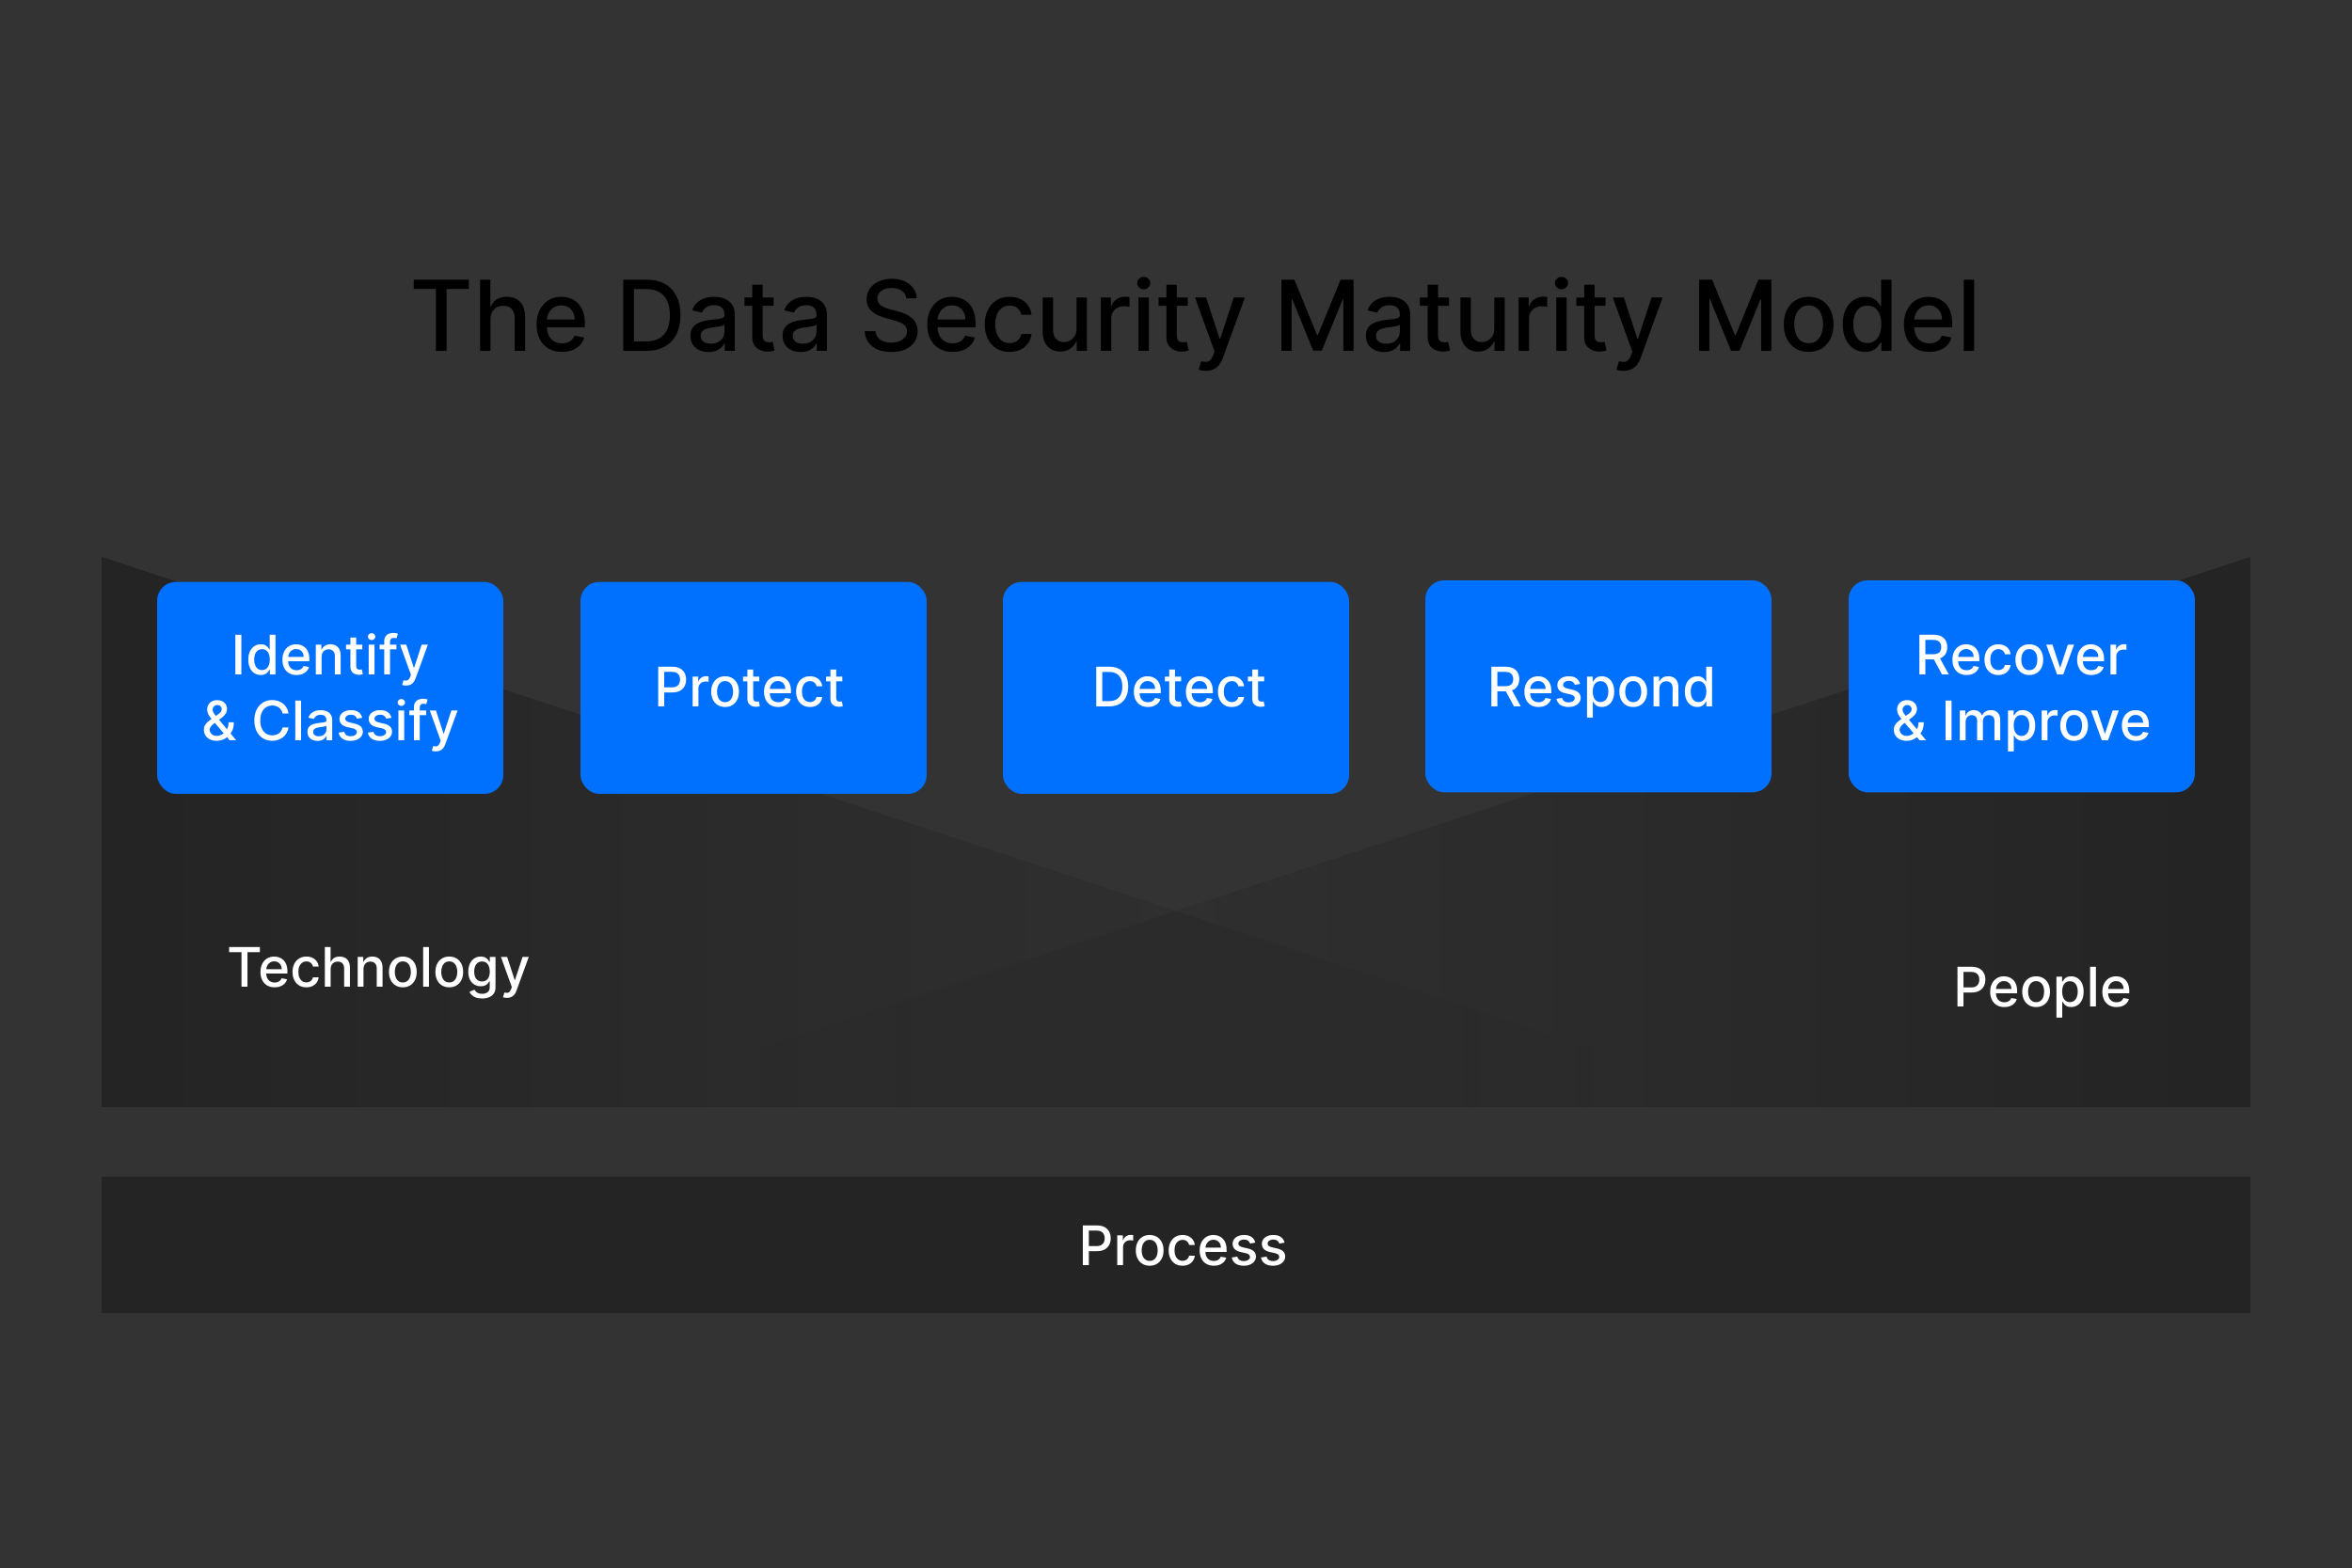 <?xml version="1.0" encoding="UTF-8"?> <svg xmlns="http://www.w3.org/2000/svg" xmlns:xlink="http://www.w3.org/1999/xlink" width="2500px" height="1667px" viewBox="0 0 2500 1667" version="1.1"><rect x="0" y="0" width="2500" height="1667" fill="#333333" stroke="none"/><title>DSMM Diagram outlines Copy</title><defs><linearGradient x1="0.621%" y1="50%" x2="92.731%" y2="50%" id="linearGradient-1"><stop stop-color="#000000" stop-opacity="0.3" offset="0%"></stop><stop stop-color="#000000" stop-opacity="0.15" offset="43.51%"></stop><stop stop-color="#000000" stop-opacity="0" offset="100%"></stop></linearGradient></defs><g id="DSMM-Diagram-outlines-Copy" stroke="none" stroke-width="1" fill="none" fill-rule="evenodd"><polygon id="Triangle" fill="url(#linearGradient-1)" points="108 592 1883 1177 108 1177"></polygon><polygon id="Triangle" fill="url(#linearGradient-1)" transform="translate(1504.5, 884.5) scale(-1, 1) translate(-1504.5, -884.5) " points="617 592 2392 1177 617 1177"></polygon><rect id="Rectangle" fill="#0070FE" x="167" y="618.657" width="368" height="225.343" rx="20"></rect><g id="Identify-&amp;-Classify" transform="translate(216.718, 672.841)" fill="#FFFFFF" fill-rule="nonzero"><polygon id="Path" points="39.834 1.977 39.834 44.159 33.457 44.159 33.457 1.977"></polygon><path d="M60.447,44.769 C57.887,44.769 55.612,44.115 53.619,42.808 C51.627,41.501 50.062,39.627 48.923,37.185 C47.785,34.744 47.216,31.818 47.216,28.407 C47.216,24.985 47.79,22.058 48.94,19.624 C50.089,17.191 51.665,15.331 53.669,14.043 C55.672,12.755 57.948,12.111 60.497,12.111 C62.457,12.111 64.036,12.437 65.234,13.089 C66.431,13.741 67.365,14.501 68.035,15.367 C68.705,16.234 69.224,16.994 69.592,17.647 L69.954,17.647 L69.954,1.977 L76.117,1.977 L76.117,44.159 L70.103,44.159 L70.103,39.232 L69.592,39.232 C69.218,39.908 68.686,40.679 67.996,41.545 C67.305,42.412 66.355,43.166 65.145,43.807 C63.935,44.448 62.369,44.769 60.447,44.769 Z M61.815,39.529 C63.583,39.529 65.081,39.059 66.307,38.118 C67.533,37.178 68.467,35.868 69.108,34.188 C69.749,32.509 70.07,30.56 70.07,28.341 C70.07,26.138 69.755,24.214 69.124,22.568 C68.494,20.921 67.566,19.64 66.34,18.724 C65.114,17.809 63.605,17.351 61.815,17.351 C59.958,17.351 58.41,17.831 57.17,18.79 C55.93,19.75 54.999,21.059 54.377,22.716 C53.755,24.373 53.444,26.248 53.444,28.341 C53.444,30.455 53.761,32.358 54.394,34.048 C55.027,35.739 55.963,37.075 57.203,38.056 C58.443,39.038 59.98,39.529 61.815,39.529 Z" id="Shape"></path><path d="M98.526,44.802 C95.412,44.802 92.73,44.131 90.479,42.789 C88.228,41.448 86.497,39.558 85.284,37.121 C84.072,34.684 83.466,31.829 83.466,28.555 C83.466,25.309 84.073,22.45 85.287,19.979 C86.5,17.507 88.202,15.578 90.39,14.191 C92.579,12.804 95.143,12.111 98.081,12.111 C99.877,12.111 101.612,12.405 103.284,12.992 C104.956,13.58 106.457,14.506 107.786,15.771 C109.116,17.035 110.167,18.676 110.942,20.691 C111.716,22.707 112.103,25.147 112.103,28.011 L112.103,30.186 L86.942,30.186 L86.942,25.573 L106.056,25.573 C106.053,23.963 105.724,22.529 105.07,21.27 C104.415,20.011 103.493,19.018 102.306,18.292 C101.118,17.566 99.726,17.202 98.131,17.202 C96.398,17.202 94.891,17.623 93.612,18.465 C92.332,19.307 91.344,20.406 90.648,21.762 C89.952,23.119 89.601,24.587 89.596,26.166 L89.596,29.758 C89.596,31.872 89.97,33.671 90.72,35.154 C91.47,36.637 92.517,37.767 93.863,38.544 C95.209,39.322 96.779,39.71 98.575,39.71 C99.754,39.71 100.823,39.543 101.782,39.208 C102.742,38.873 103.571,38.369 104.268,37.698 C104.966,37.027 105.501,36.192 105.875,35.195 L111.708,36.25 C111.241,37.964 110.408,39.462 109.208,40.746 C108.007,42.03 106.502,43.027 104.691,43.737 C102.879,44.447 100.825,44.802 98.526,44.802 Z" id="Path"></path><path d="M125.12,25.375 L125.12,44.159 L118.958,44.159 L118.958,12.523 L124.873,12.523 L124.873,17.68 L125.269,17.68 C125.999,15.994 127.142,14.644 128.698,13.631 C130.254,12.617 132.219,12.111 134.595,12.111 C136.756,12.111 138.645,12.562 140.261,13.464 C141.877,14.366 143.133,15.702 144.03,17.47 C144.927,19.239 145.374,21.429 145.371,24.04 L145.371,44.159 L139.208,44.159 L139.208,24.782 C139.211,22.481 138.616,20.683 137.423,19.39 C136.23,18.096 134.589,17.449 132.502,17.449 C131.074,17.449 129.805,17.759 128.694,18.378 C127.583,18.998 126.711,19.898 126.076,21.081 C125.442,22.263 125.123,23.694 125.12,25.375 Z" id="Path"></path><path d="M168.39,12.523 L168.39,17.466 L151.105,17.466 L151.105,12.523 L168.39,12.523 Z M155.735,4.943 L161.898,4.943 L161.898,34.874 C161.898,36.06 162.075,36.955 162.429,37.558 C162.783,38.16 163.247,38.567 163.821,38.777 C164.395,38.987 165.017,39.092 165.688,39.092 C166.185,39.092 166.616,39.059 166.983,38.993 C167.35,38.927 167.637,38.873 167.846,38.829 L168.967,43.92 C168.601,44.049 168.088,44.188 167.428,44.336 C166.767,44.485 165.946,44.566 164.962,44.579 C163.342,44.607 161.83,44.316 160.427,43.708 C159.024,43.1 157.889,42.165 157.024,40.905 C156.159,39.644 155.73,38.057 155.735,36.143 L155.735,4.943 Z" id="Shape"></path><path d="M175.178,44.159 L175.178,12.523 L181.341,12.523 L181.341,44.159 L175.178,44.159 Z M178.295,7.646 C177.228,7.646 176.313,7.286 175.549,6.566 C174.786,5.847 174.404,4.981 174.404,3.971 C174.404,2.96 174.786,2.095 175.55,1.376 C176.314,0.656 177.228,0.297 178.293,0.297 C179.361,0.297 180.276,0.657 181.038,1.376 C181.8,2.096 182.181,2.961 182.181,3.971 C182.181,4.982 181.8,5.847 181.038,6.566 C180.276,7.286 179.361,7.646 178.295,7.646 Z" id="Shape"></path><path d="M204.673,12.523 L204.673,17.466 L186.795,17.466 L186.795,12.523 L204.673,12.523 Z M191.689,44.159 L191.689,8.848 C191.689,6.877 192.122,5.236 192.99,3.926 C193.858,2.616 195.006,1.634 196.434,0.98 C197.862,0.327 199.411,0 201.081,0 C202.325,0 203.386,0.099 204.263,0.297 C205.14,0.494 205.793,0.676 206.222,0.84 L204.772,5.833 C204.492,5.742 204.124,5.64 203.668,5.526 C203.212,5.412 202.663,5.355 202.02,5.355 C200.521,5.355 199.451,5.725 198.811,6.463 C198.171,7.202 197.851,8.272 197.851,9.672 L197.851,44.159 L191.689,44.159 Z" id="Shape"></path><path d="M214.905,56.023 C213.985,56.023 213.149,55.951 212.396,55.806 C211.644,55.662 211.08,55.506 210.703,55.339 L212.186,50.297 C213.318,50.604 214.324,50.735 215.204,50.688 C216.084,50.641 216.863,50.309 217.539,49.691 C218.216,49.073 218.816,48.064 219.337,46.664 L220.112,44.571 L208.528,12.523 L215.119,12.523 L223.127,37.074 L223.457,37.074 L231.481,12.523 L238.089,12.523 L225.039,48.377 C224.44,50.033 223.675,51.432 222.742,52.573 C221.81,53.714 220.697,54.574 219.403,55.153 C218.11,55.733 216.61,56.023 214.905,56.023 Z" id="Path"></path><path d="M13.66,114.752 C10.837,114.752 8.405,114.239 6.365,113.212 C4.324,112.185 2.753,110.783 1.652,109.006 C0.551,107.229 0,105.212 0,102.955 C0,101.233 0.36,99.704 1.079,98.368 C1.799,97.032 2.797,95.792 4.074,94.65 C5.351,93.507 6.827,92.365 8.503,91.223 L15.291,86.411 C16.439,85.664 17.335,84.869 17.981,84.024 C18.626,83.18 18.949,82.13 18.949,80.875 C18.949,79.884 18.523,78.935 17.672,78.028 C16.821,77.122 15.681,76.671 14.253,76.673 C13.267,76.673 12.401,76.914 11.654,77.396 C10.907,77.878 10.324,78.494 9.905,79.244 C9.486,79.994 9.277,80.779 9.277,81.6 C9.277,82.553 9.54,83.517 10.068,84.494 C10.595,85.47 11.277,86.476 12.115,87.511 C12.953,88.546 13.836,89.624 14.764,90.745 L34.339,114.159 L27.385,114.159 L11.172,95.111 C9.818,93.505 8.556,91.99 7.386,90.566 C6.216,89.142 5.272,87.701 4.554,86.243 C3.836,84.784 3.477,83.204 3.477,81.501 C3.477,79.557 3.918,77.834 4.799,76.331 C5.681,74.829 6.919,73.651 8.515,72.797 C10.11,71.943 11.979,71.516 14.121,71.516 C16.285,71.516 18.148,71.94 19.709,72.789 C21.27,73.637 22.473,74.759 23.318,76.154 C24.162,77.549 24.584,79.068 24.584,80.71 C24.584,82.718 24.087,84.485 23.091,86.012 C22.096,87.539 20.726,88.94 18.982,90.217 L10.513,96.462 C8.862,97.676 7.719,98.871 7.083,100.046 C6.448,101.222 6.13,102.136 6.13,102.79 C6.13,104.004 6.441,105.123 7.065,106.147 C7.688,107.171 8.568,107.994 9.703,108.614 C10.839,109.235 12.169,109.545 13.693,109.545 C15.247,109.545 16.769,109.206 18.259,108.526 C19.749,107.846 21.102,106.867 22.318,105.589 C23.535,104.31 24.502,102.778 25.221,100.992 C25.939,99.205 26.298,97.207 26.298,94.996 L31.851,94.996 C31.851,97.726 31.542,100.026 30.924,101.896 C30.306,103.766 29.56,105.29 28.687,106.468 C27.814,107.647 26.995,108.562 26.232,109.216 C25.985,109.438 25.751,109.658 25.532,109.875 C25.312,110.092 25.079,110.312 24.831,110.534 C23.406,111.97 21.68,113.032 19.653,113.72 C17.627,114.408 15.629,114.752 13.66,114.752 Z" id="Path"></path><path d="M90.016,85.686 L83.606,85.686 C83.347,84.319 82.884,83.112 82.215,82.066 C81.547,81.019 80.726,80.134 79.752,79.411 C78.779,78.687 77.689,78.141 76.484,77.771 C75.278,77.402 74.005,77.217 72.665,77.217 C70.237,77.217 68.064,77.827 66.146,79.046 C64.228,80.265 62.715,82.054 61.607,84.413 C60.499,86.772 59.945,89.657 59.945,93.068 C59.945,96.507 60.5,99.404 61.611,101.762 C62.722,104.12 64.235,105.902 66.152,107.109 C68.069,108.316 70.234,108.919 72.649,108.919 C73.98,108.919 75.246,108.739 76.447,108.378 C77.647,108.016 78.734,107.48 79.709,106.769 C80.684,106.058 81.51,105.182 82.187,104.143 C82.864,103.103 83.337,101.911 83.606,100.565 L90.016,100.582 C89.681,102.664 89.02,104.57 88.034,106.301 C87.048,108.033 85.793,109.53 84.267,110.792 C82.742,112.054 80.996,113.026 79.029,113.71 C77.063,114.394 74.92,114.736 72.599,114.736 C68.947,114.736 65.693,113.867 62.838,112.128 C59.984,110.39 57.736,107.902 56.095,104.664 C54.454,101.426 53.634,97.561 53.634,93.068 C53.634,88.57 54.458,84.703 56.105,81.466 C57.753,78.23 60.005,75.743 62.861,74.006 C65.717,72.269 68.963,71.401 72.599,71.401 C74.834,71.401 76.926,71.721 78.873,72.36 C80.82,73 82.566,73.935 84.113,75.164 C85.659,76.393 86.941,77.889 87.96,79.652 C88.979,81.415 89.664,83.426 90.016,85.686 Z" id="Path"></path><polygon id="Path" points="103.313 71.977 103.313 114.159 97.15 114.159 97.15 71.977"></polygon><path d="M120.795,114.851 C118.788,114.851 116.976,114.48 115.36,113.737 C113.744,112.994 112.463,111.907 111.518,110.476 C110.574,109.046 110.101,107.296 110.101,105.229 C110.101,103.432 110.446,101.958 111.135,100.806 C111.825,99.654 112.753,98.742 113.92,98.069 C115.087,97.396 116.391,96.889 117.831,96.549 C119.272,96.209 120.743,95.949 122.245,95.771 C124.137,95.545 125.672,95.361 126.848,95.216 C128.025,95.072 128.884,94.837 129.425,94.512 C129.966,94.187 130.236,93.65 130.236,92.903 L130.236,92.755 C130.236,90.965 129.731,89.575 128.721,88.586 C127.71,87.598 126.211,87.104 124.222,87.104 C122.149,87.104 120.517,87.557 119.327,88.465 C118.136,89.372 117.313,90.385 116.857,91.503 L111.073,90.185 C111.76,88.262 112.764,86.707 114.087,85.52 C115.409,84.332 116.937,83.467 118.669,82.924 C120.402,82.382 122.22,82.111 124.123,82.111 C125.389,82.111 126.732,82.26 128.152,82.558 C129.572,82.856 130.905,83.395 132.152,84.177 C133.399,84.958 134.418,86.073 135.211,87.522 C136.003,88.97 136.399,90.847 136.399,93.151 L136.399,114.159 L130.385,114.159 L130.385,109.842 L130.138,109.842 C129.748,110.627 129.155,111.406 128.36,112.178 C127.565,112.949 126.542,113.588 125.291,114.093 C124.04,114.598 122.542,114.851 120.795,114.851 Z M122.13,109.924 C123.841,109.924 125.302,109.586 126.515,108.911 C127.727,108.235 128.653,107.353 129.293,106.262 C129.933,105.172 130.253,104.004 130.253,102.757 L130.253,98.67 C130.028,98.893 129.604,99.095 128.982,99.276 C128.36,99.457 127.652,99.615 126.857,99.75 C126.062,99.884 125.285,100.001 124.525,100.1 C123.766,100.199 123.132,100.282 122.624,100.351 C121.438,100.51 120.352,100.767 119.368,101.119 C118.383,101.472 117.598,101.982 117.012,102.648 C116.425,103.313 116.132,104.196 116.132,105.294 C116.132,106.821 116.697,107.975 117.825,108.754 C118.954,109.534 120.389,109.924 122.13,109.924 Z" id="Shape"></path><path d="M168.316,90.251 L162.73,91.239 C162.499,90.528 162.132,89.848 161.63,89.2 C161.127,88.552 160.451,88.021 159.601,87.608 C158.751,87.195 157.685,86.988 156.402,86.988 C154.659,86.988 153.203,87.378 152.036,88.158 C150.869,88.938 150.287,89.938 150.289,91.157 C150.287,92.217 150.679,93.067 151.466,93.707 C152.252,94.346 153.513,94.875 155.249,95.293 L160.291,96.446 C163.202,97.113 165.371,98.149 166.798,99.554 C168.224,100.959 168.939,102.779 168.942,105.014 C168.939,106.915 168.39,108.602 167.296,110.075 C166.202,111.548 164.684,112.704 162.744,113.543 C160.804,114.382 158.558,114.802 156.007,114.802 C152.459,114.802 149.566,114.044 147.33,112.528 C145.093,111.012 143.718,108.853 143.204,106.052 L149.153,105.129 C149.534,106.692 150.301,107.868 151.453,108.658 C152.605,109.447 154.107,109.842 155.958,109.842 C157.979,109.842 159.593,109.419 160.8,108.573 C162.007,107.727 162.612,106.695 162.614,105.476 C162.612,104.476 162.244,103.641 161.513,102.971 C160.781,102.301 159.654,101.796 158.132,101.455 L152.794,100.269 C149.831,99.607 147.647,98.539 146.244,97.064 C144.841,95.589 144.141,93.73 144.144,91.486 C144.141,89.619 144.66,87.983 145.703,86.578 C146.745,85.173 148.185,84.078 150.024,83.291 C151.862,82.504 153.972,82.111 156.353,82.111 C159.772,82.111 162.463,82.85 164.425,84.327 C166.387,85.805 167.684,87.779 168.316,90.251 Z" id="Path"></path><path d="M199.392,90.251 L193.806,91.239 C193.575,90.528 193.209,89.848 192.706,89.2 C192.203,88.552 191.527,88.021 190.677,87.608 C189.827,87.195 188.761,86.988 187.479,86.988 C185.735,86.988 184.28,87.378 183.112,88.158 C181.945,88.938 181.363,89.938 181.366,91.157 C181.363,92.217 181.755,93.067 182.542,93.707 C183.329,94.346 184.59,94.875 186.325,95.293 L191.367,96.446 C194.278,97.113 196.447,98.149 197.874,99.554 C199.3,100.959 200.015,102.779 200.018,105.014 C200.015,106.915 199.467,108.602 198.372,110.075 C197.278,111.548 195.761,112.704 193.82,113.543 C191.88,114.382 189.635,114.802 187.083,114.802 C183.535,114.802 180.643,114.044 178.406,112.528 C176.169,111.012 174.794,108.853 174.28,106.052 L180.229,105.129 C180.611,106.692 181.377,107.868 182.529,108.658 C183.681,109.447 185.183,109.842 187.034,109.842 C189.055,109.842 190.669,109.419 191.876,108.573 C193.083,107.727 193.688,106.695 193.691,105.476 C193.688,104.476 193.321,103.641 192.589,102.971 C191.857,102.301 190.73,101.796 189.209,101.455 L183.87,100.269 C180.907,99.607 178.724,98.539 177.32,97.064 C175.917,95.589 175.217,93.73 175.22,91.486 C175.217,89.619 175.737,87.983 176.779,86.578 C177.821,85.173 179.261,84.078 181.1,83.291 C182.938,82.504 185.048,82.111 187.429,82.111 C190.848,82.111 193.539,82.85 195.501,84.327 C197.463,85.805 198.76,87.779 199.392,90.251 Z" id="Path"></path><path d="M206.757,114.159 L206.757,82.523 L212.92,82.523 L212.92,114.159 L206.757,114.159 Z M209.873,77.646 C208.807,77.646 207.891,77.286 207.128,76.566 C206.364,75.847 205.983,74.981 205.983,73.971 C205.983,72.96 206.365,72.095 207.128,71.376 C207.892,70.656 208.807,70.297 209.871,70.297 C210.94,70.297 211.855,70.657 212.617,71.376 C213.379,72.096 213.76,72.961 213.76,73.971 C213.76,74.982 213.379,75.847 212.617,76.566 C211.855,77.286 210.94,77.646 209.873,77.646 Z" id="Shape"></path><path d="M236.251,82.523 L236.251,87.466 L218.374,87.466 L218.374,82.523 L236.251,82.523 Z M223.267,114.159 L223.267,78.848 C223.267,76.877 223.701,75.236 224.569,73.926 C225.437,72.616 226.585,71.634 228.013,70.98 C229.441,70.327 230.99,70 232.659,70 C233.903,70 234.964,70.099 235.842,70.297 C236.719,70.494 237.372,70.676 237.8,70.84 L236.35,75.833 C236.07,75.742 235.702,75.64 235.246,75.526 C234.791,75.412 234.241,75.355 233.599,75.355 C232.099,75.355 231.03,75.725 230.39,76.463 C229.75,77.202 229.43,78.272 229.43,79.672 L229.43,114.159 L223.267,114.159 Z" id="Shape"></path><path d="M246.484,126.023 C245.564,126.023 244.728,125.951 243.975,125.806 C243.223,125.662 242.658,125.506 242.282,125.339 L243.765,120.297 C244.897,120.604 245.902,120.735 246.783,120.688 C247.663,120.641 248.441,120.309 249.118,119.691 C249.795,119.073 250.394,118.064 250.916,116.664 L251.691,114.571 L240.107,82.523 L246.698,82.523 L254.706,107.074 L255.036,107.074 L263.06,82.523 L269.667,82.523 L256.618,118.377 C256.019,120.033 255.253,121.432 254.321,122.573 C253.389,123.714 252.276,124.574 250.982,125.153 C249.689,125.733 248.189,126.023 246.484,126.023 Z" id="Path"></path></g><g id="Technology" transform="translate(243.554, 1006.818)" fill="#FFFFFF" fill-rule="nonzero"><polygon id="Path" points="0 5.471 0 2.27373675e-13 32.641 2.27373675e-13 32.641 5.471 19.493 5.471 19.493 42.182 13.149 42.182 13.149 5.471"></polygon><path d="M48.361,42.824 C45.247,42.824 42.564,42.154 40.314,40.812 C38.063,39.471 36.332,37.581 35.119,35.144 C33.907,32.707 33.301,29.851 33.301,26.578 C33.301,23.332 33.908,20.473 35.121,18.001 C36.335,15.53 38.036,13.601 40.225,12.214 C42.414,10.827 44.977,10.134 47.916,10.134 C49.712,10.134 51.446,10.427 53.119,11.015 C54.791,11.603 56.292,12.529 57.621,13.793 C58.95,15.058 60.002,16.698 60.777,18.714 C61.551,20.73 61.938,23.17 61.938,26.034 L61.938,28.209 L36.777,28.209 L36.777,23.595 L55.891,23.595 C55.888,21.986 55.559,20.552 54.904,19.293 C54.249,18.034 53.328,17.041 52.14,16.315 C50.953,15.588 49.561,15.225 47.965,15.225 C46.232,15.225 44.726,15.646 43.447,16.488 C42.167,17.329 41.179,18.428 40.483,19.785 C39.786,21.142 39.436,22.61 39.43,24.189 L39.43,27.781 C39.43,29.895 39.805,31.694 40.555,33.177 C41.304,34.66 42.352,35.79 43.698,36.567 C45.043,37.344 46.614,37.733 48.41,37.733 C49.588,37.733 50.657,37.565 51.617,37.23 C52.577,36.895 53.406,36.392 54.103,35.721 C54.801,35.049 55.336,34.215 55.71,33.218 L61.543,34.273 C61.076,35.986 60.242,37.485 59.042,38.769 C57.842,40.053 56.337,41.05 54.525,41.76 C52.714,42.47 50.659,42.824 48.361,42.824 Z" id="Path"></path><path d="M82.123,42.824 C79.064,42.824 76.433,42.128 74.23,40.734 C72.028,39.34 70.335,37.415 69.151,34.959 C67.967,32.502 67.376,29.687 67.376,26.512 C67.376,23.293 67.981,20.453 69.192,17.991 C70.403,15.529 72.107,13.604 74.304,12.216 C76.501,10.828 79.086,10.134 82.057,10.134 C84.457,10.134 86.598,10.575 88.481,11.458 C90.363,12.341 91.886,13.579 93.047,15.173 C94.209,16.768 94.901,18.63 95.123,20.761 L89.126,20.761 C88.799,19.276 88.047,17.998 86.87,16.928 C85.693,15.859 84.122,15.324 82.156,15.324 C80.442,15.324 78.943,15.774 77.657,16.673 C76.372,17.572 75.373,18.848 74.659,20.5 C73.945,22.152 73.588,24.106 73.588,26.364 C73.588,28.665 73.939,30.655 74.642,32.335 C75.345,34.014 76.339,35.312 77.625,36.227 C78.91,37.143 80.42,37.601 82.156,37.601 C83.334,37.601 84.4,37.386 85.352,36.956 C86.305,36.527 87.108,35.906 87.76,35.094 C88.412,34.283 88.868,33.306 89.126,32.164 L95.123,32.164 C94.896,34.215 94.227,36.043 93.117,37.648 C92.008,39.254 90.521,40.518 88.658,41.44 C86.795,42.363 84.616,42.824 82.123,42.824 Z" id="Path"></path><path d="M107.893,23.398 L107.893,42.182 L101.731,42.182 L101.731,2.27373675e-13 L107.811,2.27373675e-13 L107.811,15.703 L108.206,15.703 C108.942,13.992 110.072,12.636 111.596,11.635 C113.121,10.634 115.11,10.134 117.566,10.134 C119.738,10.134 121.637,10.578 123.264,11.468 C124.892,12.358 126.156,13.687 127.058,15.456 C127.961,17.224 128.41,19.427 128.407,22.063 L128.407,42.182 L122.245,42.182 L122.245,22.805 C122.248,20.481 121.651,18.678 120.455,17.396 C119.259,16.113 117.598,15.472 115.473,15.472 C114.015,15.472 112.714,15.782 111.57,16.401 C110.426,17.02 109.528,17.921 108.876,19.103 C108.224,20.285 107.896,21.717 107.893,23.398 Z" id="Path"></path><path d="M142.809,23.398 L142.809,42.182 L136.646,42.182 L136.646,10.545 L142.561,10.545 L142.561,15.703 L142.957,15.703 C143.688,14.017 144.831,12.667 146.386,11.653 C147.942,10.64 149.908,10.134 152.283,10.134 C154.444,10.134 156.333,10.585 157.949,11.487 C159.565,12.389 160.822,13.724 161.718,15.493 C162.615,17.261 163.062,19.451 163.059,22.063 L163.059,42.182 L156.897,42.182 L156.897,22.805 C156.9,20.503 156.304,18.706 155.111,17.412 C153.918,16.119 152.278,15.472 150.191,15.472 C148.763,15.472 147.493,15.782 146.382,16.401 C145.271,17.02 144.399,17.921 143.764,19.103 C143.13,20.285 142.811,21.717 142.809,23.398 Z" id="Path"></path><path d="M184.628,42.824 C181.657,42.824 179.067,42.144 176.859,40.783 C174.651,39.423 172.936,37.519 171.714,35.074 C170.492,32.628 169.881,29.774 169.881,26.512 C169.881,23.227 170.492,20.357 171.714,17.901 C172.936,15.444 174.651,13.535 176.859,12.175 C179.067,10.814 181.657,10.134 184.628,10.134 C187.599,10.134 190.189,10.814 192.397,12.175 C194.605,13.535 196.32,15.444 197.542,17.901 C198.764,20.357 199.375,23.227 199.375,26.512 C199.375,29.774 198.764,32.628 197.542,35.074 C196.32,37.519 194.605,39.423 192.397,40.783 C190.189,42.144 187.599,42.824 184.628,42.824 Z M184.644,37.651 C186.572,37.651 188.167,37.141 189.427,36.122 C190.687,35.103 191.625,33.749 192.24,32.061 C192.855,30.372 193.163,28.517 193.163,26.496 C193.163,24.472 192.855,22.61 192.24,20.912 C191.625,19.213 190.687,17.849 189.427,16.819 C188.167,15.789 186.572,15.275 184.644,15.275 C182.706,15.275 181.103,15.789 179.837,16.819 C178.571,17.849 177.631,19.213 177.016,20.912 C176.401,22.61 176.093,24.472 176.093,26.496 C176.093,28.517 176.401,30.372 177.016,32.061 C177.631,33.749 178.571,35.103 179.837,36.122 C181.103,37.141 182.706,37.651 184.644,37.651 Z" id="Shape"></path><polygon id="Path" points="212.392 2.27373675e-13 212.392 42.182 206.23 42.182 206.23 2.27373675e-13"></polygon><path d="M233.994,42.824 C231.022,42.824 228.433,42.144 226.225,40.783 C224.017,39.423 222.302,37.519 221.08,35.074 C219.858,32.628 219.247,29.774 219.247,26.512 C219.247,23.227 219.858,20.357 221.08,17.901 C222.302,15.444 224.017,13.535 226.225,12.175 C228.433,10.814 231.022,10.134 233.994,10.134 C236.965,10.134 239.555,10.814 241.763,12.175 C243.971,13.535 245.686,15.444 246.908,17.901 C248.13,20.357 248.741,23.227 248.741,26.512 C248.741,29.774 248.13,32.628 246.908,35.074 C245.686,37.519 243.971,39.423 241.763,40.783 C239.555,42.144 236.965,42.824 233.994,42.824 Z M234.01,37.651 C235.938,37.651 237.533,37.141 238.793,36.122 C240.053,35.103 240.991,33.749 241.606,32.061 C242.221,30.372 242.529,28.517 242.529,26.496 C242.529,24.472 242.221,22.61 241.606,20.912 C240.991,19.213 240.053,17.849 238.793,16.819 C237.533,15.789 235.938,15.275 234.01,15.275 C232.072,15.275 230.469,15.789 229.203,16.819 C227.937,17.849 226.997,19.213 226.382,20.912 C225.766,22.61 225.459,24.472 225.459,26.496 C225.459,28.517 225.766,30.372 226.382,32.061 C226.997,33.749 227.937,35.103 229.203,36.122 C230.469,37.141 232.072,37.651 234.01,37.651 Z" id="Shape"></path><path d="M268.86,54.705 C266.347,54.705 264.189,54.376 262.386,53.718 C260.584,53.06 259.11,52.187 257.966,51.098 C256.822,50.009 255.972,48.822 255.414,47.537 L260.704,45.362 C261.077,45.958 261.577,46.596 262.203,47.277 C262.829,47.958 263.681,48.54 264.759,49.022 C265.837,49.504 267.226,49.745 268.926,49.745 C271.263,49.745 273.193,49.179 274.716,48.048 C276.238,46.916 277,45.109 277,42.627 L277,36.415 L276.604,36.415 C276.236,37.09 275.706,37.841 275.014,38.666 C274.322,39.491 273.371,40.204 272.159,40.804 C270.948,41.404 269.376,41.704 267.443,41.704 C264.949,41.704 262.704,41.116 260.706,39.941 C258.708,38.765 257.126,37.028 255.96,34.73 C254.794,32.431 254.211,29.599 254.211,26.232 C254.211,22.876 254.786,19.995 255.935,17.589 C257.085,15.184 258.661,13.34 260.664,12.057 C262.668,10.775 264.944,10.134 267.492,10.134 C269.453,10.134 271.038,10.46 272.246,11.112 C273.454,11.764 274.399,12.523 275.08,13.39 C275.761,14.256 276.286,15.016 276.654,15.67 L277.098,15.67 L277.098,10.545 L283.129,10.545 L283.129,42.89 C283.129,45.601 282.5,47.827 281.241,49.57 C279.981,51.312 278.275,52.604 276.122,53.444 C273.969,54.284 271.548,54.705 268.86,54.705 Z M268.811,36.596 C270.579,36.596 272.076,36.181 273.303,35.35 C274.529,34.519 275.462,33.325 276.104,31.766 C276.745,30.208 277.066,28.341 277.066,26.166 C277.066,24.029 276.751,22.152 276.12,20.533 C275.49,18.914 274.562,17.649 273.336,16.739 C272.109,15.829 270.601,15.373 268.811,15.373 C266.954,15.373 265.406,15.851 264.166,16.805 C262.926,17.759 261.995,19.051 261.373,20.681 C260.751,22.311 260.44,24.139 260.44,26.166 C260.44,28.237 260.757,30.054 261.39,31.618 C262.023,33.182 262.959,34.402 264.199,35.28 C265.439,36.157 266.976,36.596 268.811,36.596 Z" id="Shape"></path><path d="M295.289,54.045 C294.369,54.045 293.533,53.973 292.781,53.829 C292.028,53.685 291.464,53.529 291.088,53.362 L292.571,48.32 C293.702,48.627 294.708,48.757 295.588,48.711 C296.468,48.664 297.247,48.332 297.924,47.714 C298.601,47.096 299.2,46.087 299.722,44.686 L300.496,42.594 L288.913,10.545 L295.504,10.545 L303.512,35.097 L303.841,35.097 L311.866,10.545 L318.473,10.545 L305.423,46.4 C304.824,48.056 304.059,49.455 303.127,50.596 C302.194,51.736 301.081,52.597 299.788,53.176 C298.494,53.756 296.995,54.045 295.289,54.045 Z" id="Path"></path></g><g id="People" transform="translate(2080.647, 1027.818)" fill="#FFFFFF" fill-rule="nonzero"><path d="M0,42.182 L0,0 L15.044,0 C18.317,0 21.032,0.599 23.188,1.796 C25.343,2.993 26.958,4.623 28.032,6.686 C29.106,8.748 29.643,11.073 29.643,13.66 C29.643,16.252 29.105,18.582 28.03,20.65 C26.955,22.718 25.336,24.352 23.173,25.552 C21.011,26.752 18.295,27.352 15.027,27.352 L4.68,27.352 L4.68,21.948 L14.434,21.948 C16.516,21.948 18.201,21.587 19.491,20.866 C20.78,20.145 21.726,19.162 22.329,17.915 C22.932,16.668 23.233,15.25 23.233,13.66 C23.233,12.067 22.932,10.652 22.329,9.415 C21.726,8.178 20.774,7.208 19.474,6.506 C18.174,5.805 16.472,5.454 14.368,5.454 L6.377,5.454 L6.377,42.182 L0,42.182 Z" id="Path"></path><path d="M49.827,42.824 C46.713,42.824 44.031,42.154 41.78,40.812 C39.53,39.471 37.798,37.581 36.586,35.144 C35.373,32.707 34.767,29.851 34.767,26.578 C34.767,23.332 35.374,20.473 36.588,18.001 C37.802,15.53 39.503,13.601 41.692,12.214 C43.88,10.827 46.444,10.134 49.382,10.134 C51.179,10.134 52.913,10.427 54.585,11.015 C56.258,11.603 57.758,12.529 59.088,13.793 C60.417,15.058 61.469,16.698 62.243,18.714 C63.018,20.73 63.405,23.17 63.405,26.034 L63.405,28.209 L38.244,28.209 L38.244,23.595 L57.357,23.595 C57.355,21.986 57.026,20.552 56.371,19.293 C55.716,18.034 54.795,17.041 53.607,16.315 C52.419,15.588 51.027,15.225 49.432,15.225 C47.699,15.225 46.193,15.646 44.913,16.488 C43.633,17.329 42.645,18.428 41.949,19.785 C41.253,21.142 40.902,22.61 40.897,24.189 L40.897,27.781 C40.897,29.895 41.272,31.694 42.021,33.177 C42.771,34.66 43.819,35.79 45.164,36.567 C46.51,37.344 48.081,37.733 49.877,37.733 C51.055,37.733 52.124,37.565 53.084,37.23 C54.044,36.895 54.872,36.392 55.57,35.721 C56.267,35.049 56.803,34.215 57.176,33.218 L63.009,34.273 C62.542,35.986 61.709,37.485 60.509,38.769 C59.309,40.053 57.803,41.05 55.992,41.76 C54.181,42.47 52.126,42.824 49.827,42.824 Z" id="Path"></path><path d="M83.589,42.824 C80.618,42.824 78.028,42.144 75.82,40.783 C73.612,39.423 71.897,37.519 70.675,35.074 C69.453,32.628 68.842,29.774 68.842,26.512 C68.842,23.227 69.453,20.357 70.675,17.901 C71.897,15.444 73.612,13.535 75.82,12.175 C78.028,10.814 80.618,10.134 83.589,10.134 C86.561,10.134 89.15,10.814 91.358,12.175 C93.566,13.535 95.281,15.444 96.503,17.901 C97.725,20.357 98.336,23.227 98.336,26.512 C98.336,29.774 97.725,32.628 96.503,35.074 C95.281,37.519 93.566,39.423 91.358,40.783 C89.15,42.144 86.561,42.824 83.589,42.824 Z M83.606,37.651 C85.534,37.651 87.128,37.141 88.388,36.122 C89.649,35.103 90.587,33.749 91.202,32.061 C91.817,30.372 92.124,28.517 92.124,26.496 C92.124,24.472 91.817,22.61 91.202,20.912 C90.587,19.213 89.649,17.849 88.388,16.819 C87.128,15.789 85.534,15.275 83.606,15.275 C81.667,15.275 80.065,15.789 78.799,16.819 C77.533,17.849 76.592,19.213 75.977,20.912 C75.362,22.61 75.054,24.472 75.054,26.496 C75.054,28.517 75.362,30.372 75.977,32.061 C76.592,33.749 77.533,35.103 78.799,36.122 C80.065,37.141 81.667,37.651 83.606,37.651 Z" id="Shape"></path><path d="M105.191,54.045 L105.191,10.545 L111.205,10.545 L111.205,15.67 L111.716,15.67 C112.084,15.016 112.603,14.256 113.273,13.39 C113.943,12.523 114.877,11.764 116.074,11.112 C117.272,10.46 118.851,10.134 120.812,10.134 C123.36,10.134 125.636,10.777 127.639,12.065 C129.643,13.353 131.219,15.214 132.368,17.647 C133.518,20.08 134.092,23.008 134.092,26.43 C134.092,29.84 133.523,32.766 132.385,35.208 C131.246,37.649 129.681,39.524 127.689,40.831 C125.696,42.138 123.42,42.791 120.861,42.791 C118.939,42.791 117.373,42.471 116.163,41.83 C114.953,41.188 114.003,40.435 113.312,39.568 C112.622,38.702 112.09,37.931 111.716,37.255 L111.354,37.255 L111.354,54.045 L105.191,54.045 Z M111.238,26.364 C111.238,28.582 111.559,30.532 112.2,32.211 C112.841,33.89 113.775,35.2 115.001,36.141 C116.227,37.081 117.725,37.552 119.493,37.552 C121.328,37.552 122.865,37.061 124.105,36.079 C125.345,35.097 126.281,33.761 126.914,32.071 C127.547,30.381 127.864,28.478 127.864,26.364 C127.864,24.271 127.553,22.396 126.931,20.739 C126.309,19.081 125.378,17.773 124.138,16.813 C122.898,15.853 121.35,15.373 119.493,15.373 C117.703,15.373 116.194,15.831 114.968,16.747 C113.742,17.663 112.814,18.944 112.184,20.59 C111.553,22.237 111.238,24.161 111.238,26.364 Z" id="Shape"></path><polygon id="Path" points="147.142 0 147.142 42.182 140.98 42.182 140.98 0"></polygon><path d="M169.057,42.824 C165.943,42.824 163.261,42.154 161.01,40.812 C158.759,39.471 157.028,37.581 155.815,35.144 C154.603,32.707 153.997,29.851 153.997,26.578 C153.997,23.332 154.604,20.473 155.817,18.001 C157.031,15.53 158.733,13.601 160.921,12.214 C163.11,10.827 165.674,10.134 168.612,10.134 C170.408,10.134 172.142,10.427 173.815,11.015 C175.487,11.603 176.988,12.529 178.317,13.793 C179.647,15.058 180.698,16.698 181.473,18.714 C182.247,20.73 182.634,23.17 182.634,26.034 L182.634,28.209 L157.473,28.209 L157.473,23.595 L176.587,23.595 C176.584,21.986 176.255,20.552 175.601,19.293 C174.946,18.034 174.024,17.041 172.837,16.315 C171.649,15.588 170.257,15.225 168.662,15.225 C166.929,15.225 165.422,15.646 164.143,16.488 C162.863,17.329 161.875,18.428 161.179,19.785 C160.483,21.142 160.132,22.61 160.127,24.189 L160.127,27.781 C160.127,29.895 160.501,31.694 161.251,33.177 C162.001,34.66 163.048,35.79 164.394,36.567 C165.74,37.344 167.31,37.733 169.106,37.733 C170.285,37.733 171.354,37.565 172.313,37.23 C173.273,36.895 174.102,36.392 174.799,35.721 C175.497,35.049 176.032,34.215 176.406,33.218 L182.239,34.273 C181.772,35.986 180.939,37.485 179.738,38.769 C178.538,40.053 177.033,41.05 175.222,41.76 C173.41,42.47 171.356,42.824 169.057,42.824 Z" id="Path"></path></g><rect id="Rectangle" fill="#0070FE" x="617" y="618.657" width="368" height="225.343" rx="20"></rect><g id="Protect" transform="translate(699.646, 708.818)" fill="#FFFFFF" fill-rule="nonzero"><path d="M4.54747351e-13,42.182 L4.54747351e-13,2.27373675e-13 L15.044,2.27373675e-13 C18.317,2.27373675e-13 21.032,0.599 23.188,1.796 C25.343,2.993 26.958,4.623 28.032,6.686 C29.106,8.748 29.643,11.073 29.643,13.66 C29.643,16.252 29.105,18.582 28.03,20.65 C26.955,22.718 25.336,24.352 23.173,25.552 C21.011,26.752 18.295,27.352 15.027,27.352 L4.68,27.352 L4.68,21.948 L14.434,21.948 C16.516,21.948 18.201,21.587 19.491,20.866 C20.78,20.145 21.726,19.162 22.329,17.915 C22.932,16.668 23.233,15.25 23.233,13.66 C23.233,12.067 22.932,10.652 22.329,9.415 C21.726,8.178 20.774,7.208 19.474,6.506 C18.174,5.805 16.472,5.454 14.368,5.454 L6.377,5.454 L6.377,42.182 L4.54747351e-13,42.182 Z" id="Path"></path><path d="M36.58,42.182 L36.58,10.545 L42.545,10.545 L42.545,15.571 L42.874,15.571 C43.451,13.874 44.469,12.532 45.928,11.546 C47.388,10.561 49.045,10.068 50.898,10.068 C51.283,10.068 51.738,10.081 52.264,10.107 C52.79,10.133 53.208,10.171 53.518,10.22 L53.518,16.115 C53.274,16.043 52.836,15.962 52.204,15.872 C51.573,15.781 50.94,15.736 50.305,15.736 C48.853,15.736 47.557,16.041 46.419,16.652 C45.28,17.263 44.383,18.106 43.727,19.182 C43.07,20.257 42.742,21.487 42.742,22.871 L42.742,42.182 L36.58,42.182 Z" id="Path"></path><path d="M71.05,42.824 C68.079,42.824 65.489,42.144 63.281,40.783 C61.073,39.423 59.358,37.519 58.136,35.074 C56.914,32.628 56.303,29.774 56.303,26.512 C56.303,23.227 56.914,20.357 58.136,17.901 C59.358,15.444 61.073,13.535 63.281,12.175 C65.489,10.814 68.079,10.134 71.05,10.134 C74.022,10.134 76.611,10.814 78.819,12.175 C81.027,13.535 82.742,15.444 83.964,17.901 C85.186,20.357 85.797,23.227 85.797,26.512 C85.797,29.774 85.186,32.628 83.964,35.074 C82.742,37.519 81.027,39.423 78.819,40.783 C76.611,42.144 74.022,42.824 71.05,42.824 Z M71.067,37.651 C72.994,37.651 74.589,37.141 75.849,36.122 C77.11,35.103 78.047,33.749 78.662,32.061 C79.278,30.372 79.585,28.517 79.585,26.496 C79.585,24.472 79.278,22.61 78.662,20.912 C78.047,19.213 77.11,17.849 75.849,16.819 C74.589,15.789 72.994,15.275 71.067,15.275 C69.128,15.275 67.526,15.789 66.259,16.819 C64.993,17.849 64.053,19.213 63.438,20.912 C62.823,22.61 62.515,24.472 62.515,26.496 C62.515,28.517 62.823,30.372 63.438,32.061 C64.053,33.749 64.993,35.103 66.259,36.122 C67.526,37.141 69.128,37.651 71.067,37.651 Z" id="Shape"></path><path d="M107.432,10.545 L107.432,15.489 L90.147,15.489 L90.147,10.545 L107.432,10.545 Z M94.777,2.966 L100.94,2.966 L100.94,32.897 C100.94,34.083 101.117,34.978 101.471,35.58 C101.826,36.183 102.29,36.59 102.864,36.8 C103.438,37.01 104.06,37.115 104.73,37.115 C105.227,37.115 105.659,37.082 106.025,37.016 C106.392,36.95 106.679,36.895 106.888,36.851 L108.009,41.943 C107.643,42.072 107.13,42.211 106.47,42.359 C105.81,42.507 104.988,42.588 104.005,42.602 C102.384,42.63 100.873,42.339 99.469,41.731 C98.066,41.122 96.932,40.188 96.067,38.928 C95.202,37.667 94.772,36.08 94.777,34.166 L94.777,2.966 Z" id="Shape"></path><path d="M127.534,42.824 C124.42,42.824 121.738,42.154 119.487,40.812 C117.237,39.471 115.505,37.581 114.293,35.144 C113.08,32.707 112.474,29.851 112.474,26.578 C112.474,23.332 113.081,20.473 114.295,18.001 C115.509,15.53 117.21,13.601 119.399,12.214 C121.587,10.827 124.151,10.134 127.089,10.134 C128.885,10.134 130.62,10.427 132.292,11.015 C133.965,11.603 135.465,12.529 136.795,13.793 C138.124,15.058 139.176,16.698 139.95,18.714 C140.724,20.73 141.112,23.17 141.112,26.034 L141.112,28.209 L115.951,28.209 L115.951,23.595 L135.064,23.595 C135.062,21.986 134.733,20.552 134.078,19.293 C133.423,18.034 132.502,17.041 131.314,16.315 C130.126,15.588 128.734,15.225 127.139,15.225 C125.406,15.225 123.9,15.646 122.62,16.488 C121.34,17.329 120.352,18.428 119.656,19.785 C118.96,21.142 118.609,22.61 118.604,24.189 L118.604,27.781 C118.604,29.895 118.979,31.694 119.728,33.177 C120.478,34.66 121.525,35.79 122.871,36.567 C124.217,37.344 125.788,37.733 127.584,37.733 C128.762,37.733 129.831,37.565 130.791,37.23 C131.75,36.895 132.579,36.392 133.277,35.721 C133.974,35.049 134.51,34.215 134.883,33.218 L140.716,34.273 C140.249,35.986 139.416,37.485 138.216,38.769 C137.016,40.053 135.51,41.05 133.699,41.76 C131.888,42.47 129.833,42.824 127.534,42.824 Z" id="Path"></path><path d="M161.296,42.824 C158.237,42.824 155.606,42.128 153.404,40.734 C151.201,39.34 149.508,37.415 148.325,34.959 C147.141,32.502 146.549,29.687 146.549,26.512 C146.549,23.293 147.155,20.453 148.366,17.991 C149.577,15.529 151.281,13.604 153.478,12.216 C155.675,10.828 158.259,10.134 161.23,10.134 C163.63,10.134 165.772,10.575 167.654,11.458 C169.537,12.341 171.059,13.579 172.221,15.173 C173.382,16.768 174.074,18.63 174.297,20.761 L168.299,20.761 C167.972,19.276 167.221,17.998 166.044,16.928 C164.867,15.859 163.295,15.324 161.329,15.324 C159.615,15.324 158.116,15.774 156.831,16.673 C155.546,17.572 154.546,18.848 153.832,20.5 C153.118,22.152 152.761,24.106 152.761,26.364 C152.761,28.665 153.113,30.655 153.816,32.335 C154.519,34.014 155.513,35.312 156.798,36.227 C158.083,37.143 159.594,37.601 161.329,37.601 C162.507,37.601 163.573,37.386 164.526,36.956 C165.479,36.527 166.281,35.906 166.934,35.094 C167.586,34.283 168.041,33.306 168.299,32.164 L174.297,32.164 C174.069,34.215 173.4,36.043 172.291,37.648 C171.181,39.254 169.695,40.518 167.831,41.44 C165.968,42.363 163.79,42.824 161.296,42.824 Z" id="Path"></path><path d="M195.684,10.545 L195.684,15.489 L178.4,15.489 L178.4,10.545 L195.684,10.545 Z M183.03,2.966 L189.192,2.966 L189.192,32.897 C189.192,34.083 189.369,34.978 189.724,35.58 C190.078,36.183 190.542,36.59 191.116,36.8 C191.69,37.01 192.312,37.115 192.982,37.115 C193.479,37.115 193.911,37.082 194.278,37.016 C194.644,36.95 194.932,36.895 195.141,36.851 L196.261,41.943 C195.896,42.072 195.383,42.211 194.722,42.359 C194.062,42.507 193.24,42.588 192.257,42.602 C190.637,42.63 189.125,42.339 187.722,41.731 C186.318,41.122 185.184,40.188 184.319,38.928 C183.454,37.667 183.024,36.08 183.03,34.166 L183.03,2.966 Z" id="Shape"></path></g><rect id="Rectangle" fill="#0070FE" x="1066" y="618.657" width="368" height="225.343" rx="20"></rect><g id="Detect" transform="translate(1165.256, 708.818)" fill="#FFFFFF" fill-rule="nonzero"><path d="M13.66,42.182 L0,42.182 L0,2.27373675e-13 L14.088,2.27373675e-13 C18.229,2.27373675e-13 21.781,0.841 24.743,2.523 C27.705,4.205 29.978,6.616 31.564,9.757 C33.15,12.897 33.943,16.653 33.943,21.025 C33.943,25.419 33.145,29.197 31.55,32.359 C29.954,35.522 27.645,37.949 24.621,39.642 C21.598,41.335 17.944,42.182 13.66,42.182 Z M6.377,36.612 L13.314,36.612 C16.521,36.612 19.19,36.007 21.32,34.796 C23.449,33.585 25.042,31.82 26.098,29.503 C27.154,27.185 27.682,24.359 27.682,21.025 C27.682,17.713 27.158,14.906 26.11,12.605 C25.063,10.304 23.503,8.556 21.431,7.361 C19.359,6.167 16.785,5.569 13.709,5.569 L6.377,5.569 L6.377,36.612 Z" id="Shape"></path><path d="M55.001,42.824 C51.887,42.824 49.205,42.154 46.954,40.812 C44.704,39.471 42.972,37.581 41.76,35.144 C40.547,32.707 39.941,29.851 39.941,26.578 C39.941,23.332 40.548,20.473 41.762,18.001 C42.975,15.53 44.677,13.601 46.865,12.214 C49.054,10.827 51.618,10.134 54.556,10.134 C56.352,10.134 58.087,10.427 59.759,11.015 C61.431,11.603 62.932,12.529 64.262,13.793 C65.591,15.058 66.643,16.698 67.417,18.714 C68.191,20.73 68.579,23.17 68.579,26.034 L68.579,28.209 L43.418,28.209 L43.418,23.595 L62.531,23.595 C62.528,21.986 62.2,20.552 61.545,19.293 C60.89,18.034 59.968,17.041 58.781,16.315 C57.593,15.588 56.201,15.225 54.606,15.225 C52.873,15.225 51.367,15.646 50.087,16.488 C48.807,17.329 47.819,18.428 47.123,19.785 C46.427,21.142 46.076,22.61 46.071,24.189 L46.071,27.781 C46.071,29.895 46.446,31.694 47.195,33.177 C47.945,34.66 48.992,35.79 50.338,36.567 C51.684,37.344 53.255,37.733 55.051,37.733 C56.229,37.733 57.298,37.565 58.258,37.23 C59.217,36.895 60.046,36.392 60.744,35.721 C61.441,35.049 61.977,34.215 62.35,33.218 L68.183,34.273 C67.716,35.986 66.883,37.485 65.683,38.769 C64.483,40.053 62.977,41.05 61.166,41.76 C59.355,42.47 57.3,42.824 55.001,42.824 Z" id="Path"></path><path d="M90.213,10.545 L90.213,15.489 L72.929,15.489 L72.929,10.545 L90.213,10.545 Z M77.559,2.966 L83.721,2.966 L83.721,32.897 C83.721,34.083 83.898,34.978 84.253,35.58 C84.607,36.183 85.071,36.59 85.645,36.8 C86.219,37.01 86.841,37.115 87.511,37.115 C88.008,37.115 88.44,37.082 88.806,37.016 C89.173,36.95 89.461,36.895 89.669,36.851 L90.79,41.943 C90.425,42.072 89.912,42.211 89.251,42.359 C88.591,42.507 87.769,42.588 86.786,42.602 C85.166,42.63 83.654,42.339 82.25,41.731 C80.847,41.122 79.713,40.188 78.848,38.928 C77.983,37.667 77.553,36.08 77.559,34.166 L77.559,2.966 Z" id="Shape"></path><path d="M110.316,42.824 C107.201,42.824 104.519,42.154 102.268,40.812 C100.018,39.471 98.286,37.581 97.074,35.144 C95.861,32.707 95.255,29.851 95.255,26.578 C95.255,23.332 95.862,20.473 97.076,18.001 C98.29,15.53 99.991,13.601 102.18,12.214 C104.368,10.827 106.932,10.134 109.87,10.134 C111.667,10.134 113.401,10.427 115.073,11.015 C116.746,11.603 118.247,12.529 119.576,13.793 C120.905,15.058 121.957,16.698 122.731,18.714 C123.506,20.73 123.893,23.17 123.893,26.034 L123.893,28.209 L98.732,28.209 L98.732,23.595 L117.846,23.595 C117.843,21.986 117.514,20.552 116.859,19.293 C116.204,18.034 115.283,17.041 114.095,16.315 C112.907,15.588 111.516,15.225 109.92,15.225 C108.187,15.225 106.681,15.646 105.401,16.488 C104.121,17.329 103.134,18.428 102.437,19.785 C101.741,21.142 101.39,22.61 101.385,24.189 L101.385,27.781 C101.385,29.895 101.76,31.694 102.509,33.177 C103.259,34.66 104.307,35.79 105.652,36.567 C106.998,37.344 108.569,37.733 110.365,37.733 C111.543,37.733 112.612,37.565 113.572,37.23 C114.532,36.895 115.36,36.392 116.058,35.721 C116.755,35.049 117.291,34.215 117.664,33.218 L123.497,34.273 C123.03,35.986 122.197,37.485 120.997,38.769 C119.797,40.053 118.291,41.05 116.48,41.76 C114.669,42.47 112.614,42.824 110.316,42.824 Z" id="Path"></path><path d="M144.077,42.824 C141.018,42.824 138.387,42.128 136.185,40.734 C133.982,39.34 132.289,37.415 131.106,34.959 C129.922,32.502 129.33,29.687 129.33,26.512 C129.33,23.293 129.936,20.453 131.147,17.991 C132.358,15.529 134.062,13.604 136.259,12.216 C138.456,10.828 141.04,10.134 144.011,10.134 C146.412,10.134 148.553,10.575 150.435,11.458 C152.318,12.341 153.84,13.579 155.002,15.173 C156.163,16.768 156.856,18.63 157.078,20.761 L151.08,20.761 C150.753,19.276 150.002,17.998 148.825,16.928 C147.648,15.859 146.077,15.324 144.11,15.324 C142.397,15.324 140.897,15.774 139.612,16.673 C138.327,17.572 137.327,18.848 136.613,20.5 C135.899,22.152 135.542,24.106 135.542,26.364 C135.542,28.665 135.894,30.655 136.597,32.335 C137.3,34.014 138.294,35.312 139.579,36.227 C140.864,37.143 142.375,37.601 144.11,37.601 C145.289,37.601 146.354,37.386 147.307,36.956 C148.26,36.527 149.063,35.906 149.715,35.094 C150.367,34.283 150.822,33.306 151.08,32.164 L157.078,32.164 C156.85,34.215 156.182,36.043 155.072,37.648 C153.962,39.254 152.476,40.518 150.613,41.44 C148.749,42.363 146.571,42.824 144.077,42.824 Z" id="Path"></path><path d="M178.466,10.545 L178.466,15.489 L161.181,15.489 L161.181,10.545 L178.466,10.545 Z M165.811,2.966 L171.974,2.966 L171.974,32.897 C171.974,34.083 172.151,34.978 172.505,35.58 C172.859,36.183 173.323,36.59 173.897,36.8 C174.471,37.01 175.093,37.115 175.763,37.115 C176.26,37.115 176.692,37.082 177.059,37.016 C177.425,36.95 177.713,36.895 177.922,36.851 L179.042,41.943 C178.677,42.072 178.164,42.211 177.504,42.359 C176.843,42.507 176.021,42.588 175.038,42.602 C173.418,42.63 171.906,42.339 170.503,41.731 C169.099,41.122 167.965,40.188 167.1,38.928 C166.235,37.667 165.805,36.08 165.811,34.166 L165.811,2.966 Z" id="Shape"></path></g><rect id="Rectangle" fill="#0070FE" x="1515" y="617" width="368" height="225.343" rx="20"></rect><g id="Respond" transform="translate(1585.223, 708.818)" fill="#FFFFFF" fill-rule="nonzero"><path d="M0,42.182 L0,0 L15.044,0 C18.306,0 21.018,0.562 23.179,1.685 C25.341,2.808 26.958,4.364 28.032,6.352 C29.106,8.34 29.643,10.628 29.643,13.215 C29.643,15.807 29.102,18.08 28.022,20.032 C26.941,21.985 25.319,23.503 23.157,24.588 C20.994,25.673 18.284,26.215 15.027,26.215 L3.625,26.215 L3.625,20.745 L14.434,20.745 C16.505,20.745 18.188,20.448 19.482,19.853 C20.777,19.258 21.726,18.401 22.329,17.281 C22.932,16.16 23.233,14.805 23.233,13.215 C23.233,11.622 22.929,10.244 22.321,9.081 C21.712,7.918 20.758,7.023 19.458,6.395 C18.157,5.768 16.461,5.454 14.368,5.454 L6.377,5.454 L6.377,42.182 L0,42.182 Z M20.827,23.151 L31.241,42.182 L24.007,42.182 L13.775,23.151 L20.827,23.151 Z" id="Shape"></path><path d="M50.157,42.824 C47.043,42.824 44.36,42.154 42.11,40.812 C39.859,39.471 38.128,37.581 36.915,35.144 C35.703,32.707 35.097,29.851 35.097,26.578 C35.097,23.332 35.704,20.473 36.917,18.001 C38.131,15.53 39.832,13.601 42.021,12.214 C44.21,10.827 46.773,10.134 49.712,10.134 C51.508,10.134 53.242,10.427 54.915,11.015 C56.587,11.603 58.088,12.529 59.417,13.793 C60.746,15.058 61.798,16.698 62.573,18.714 C63.347,20.73 63.734,23.17 63.734,26.034 L63.734,28.209 L38.573,28.209 L38.573,23.595 L57.687,23.595 C57.684,21.986 57.355,20.552 56.7,19.293 C56.045,18.034 55.124,17.041 53.936,16.315 C52.749,15.588 51.357,15.225 49.761,15.225 C48.029,15.225 46.522,15.646 45.243,16.488 C43.963,17.329 42.975,18.428 42.279,19.785 C41.583,21.142 41.232,22.61 41.226,24.189 L41.226,27.781 C41.226,29.895 41.601,31.694 42.351,33.177 C43.1,34.66 44.148,35.79 45.494,36.567 C46.839,37.344 48.41,37.733 50.206,37.733 C51.384,37.733 52.454,37.565 53.413,37.23 C54.373,36.895 55.202,36.392 55.899,35.721 C56.597,35.049 57.132,34.215 57.506,33.218 L63.339,34.273 C62.872,35.986 62.038,37.485 60.838,38.769 C59.638,40.053 58.133,41.05 56.321,41.76 C54.51,42.47 52.455,42.824 50.157,42.824 Z" id="Path"></path><path d="M94.3,18.273 L88.714,19.262 C88.483,18.551 88.116,17.871 87.614,17.223 C87.111,16.575 86.435,16.044 85.585,15.631 C84.735,15.217 83.669,15.011 82.386,15.011 C80.643,15.011 79.187,15.401 78.02,16.181 C76.853,16.961 76.271,17.96 76.273,19.18 C76.271,20.24 76.663,21.09 77.45,21.729 C78.236,22.369 79.497,22.898 81.233,23.315 L86.275,24.469 C89.186,25.136 91.355,26.172 92.782,27.577 C94.208,28.981 94.923,30.802 94.926,33.037 C94.923,34.937 94.374,36.624 93.28,38.098 C92.186,39.571 90.668,40.727 88.728,41.566 C86.788,42.405 84.542,42.824 81.991,42.824 C78.443,42.824 75.55,42.067 73.314,40.551 C71.077,39.035 69.702,36.876 69.188,34.075 L75.137,33.152 C75.518,34.715 76.285,35.891 77.437,36.68 C78.589,37.47 80.091,37.865 81.942,37.865 C83.963,37.865 85.577,37.442 86.784,36.596 C87.991,35.75 88.596,34.718 88.598,33.498 C88.596,32.499 88.228,31.664 87.497,30.994 C86.765,30.324 85.638,29.818 84.116,29.478 L78.778,28.291 C75.815,27.63 73.631,26.561 72.228,25.087 C70.825,23.612 70.125,21.753 70.127,19.509 C70.125,17.642 70.644,16.006 71.687,14.601 C72.729,13.196 74.169,12.1 76.008,11.314 C77.846,10.527 79.956,10.134 82.337,10.134 C85.756,10.134 88.447,10.872 90.409,12.35 C92.371,13.827 93.668,15.802 94.3,18.273 Z" id="Path"></path><path d="M101.665,54.045 L101.665,10.545 L107.679,10.545 L107.679,15.67 L108.19,15.67 C108.558,15.016 109.077,14.256 109.747,13.39 C110.417,12.523 111.351,11.764 112.548,11.112 C113.746,10.46 115.325,10.134 117.285,10.134 C119.834,10.134 122.11,10.777 124.113,12.065 C126.117,13.353 127.693,15.214 128.842,17.647 C129.991,20.08 130.566,23.008 130.566,26.43 C130.566,29.84 129.997,32.766 128.859,35.208 C127.72,37.649 126.155,39.524 124.163,40.831 C122.17,42.138 119.894,42.791 117.335,42.791 C115.413,42.791 113.847,42.471 112.637,41.83 C111.427,41.188 110.477,40.435 109.786,39.568 C109.095,38.702 108.563,37.931 108.19,37.255 L107.827,37.255 L107.827,54.045 L101.665,54.045 Z M107.712,26.364 C107.712,28.582 108.033,30.532 108.674,32.211 C109.315,33.89 110.249,35.2 111.475,36.141 C112.701,37.081 114.199,37.552 115.967,37.552 C117.802,37.552 119.339,37.061 120.579,36.079 C121.819,35.097 122.755,33.761 123.388,32.071 C124.021,30.381 124.338,28.478 124.338,26.364 C124.338,24.271 124.027,22.396 123.405,20.739 C122.783,19.081 121.852,17.773 120.612,16.813 C119.372,15.853 117.824,15.373 115.967,15.373 C114.177,15.373 112.668,15.831 111.442,16.747 C110.216,17.663 109.288,18.944 108.658,20.59 C108.027,22.237 107.712,24.161 107.712,26.364 Z" id="Shape"></path><path d="M150.784,42.824 C147.812,42.824 145.223,42.144 143.015,40.783 C140.807,39.423 139.092,37.519 137.87,35.074 C136.648,32.628 136.037,29.774 136.037,26.512 C136.037,23.227 136.648,20.357 137.87,17.901 C139.092,15.444 140.807,13.535 143.015,12.175 C145.223,10.814 147.812,10.134 150.784,10.134 C153.755,10.134 156.345,10.814 158.553,12.175 C160.761,13.535 162.476,15.444 163.698,17.901 C164.92,20.357 165.531,23.227 165.531,26.512 C165.531,29.774 164.92,32.628 163.698,35.074 C162.476,37.519 160.761,39.423 158.553,40.783 C156.345,42.144 153.755,42.824 150.784,42.824 Z M150.8,37.651 C152.728,37.651 154.322,37.141 155.583,36.122 C156.843,35.103 157.781,33.749 158.396,32.061 C159.011,30.372 159.319,28.517 159.319,26.496 C159.319,24.472 159.011,22.61 158.396,20.912 C157.781,19.213 156.843,17.849 155.583,16.819 C154.322,15.789 152.728,15.275 150.8,15.275 C148.861,15.275 147.259,15.789 145.993,16.819 C144.727,17.849 143.786,19.213 143.171,20.912 C142.556,22.61 142.249,24.472 142.249,26.496 C142.249,28.517 142.556,30.372 143.171,32.061 C143.786,33.749 144.727,35.103 145.993,36.122 C147.259,37.141 148.861,37.651 150.8,37.651 Z" id="Shape"></path><path d="M178.548,23.398 L178.548,42.182 L172.385,42.182 L172.385,10.545 L178.301,10.545 L178.301,15.703 L178.696,15.703 C179.427,14.017 180.57,12.667 182.126,11.653 C183.681,10.64 185.647,10.134 188.022,10.134 C190.184,10.134 192.072,10.585 193.689,11.487 C195.305,12.389 196.561,13.724 197.458,15.493 C198.354,17.261 198.801,19.451 198.799,22.063 L198.799,42.182 L192.636,42.182 L192.636,22.805 C192.639,20.503 192.044,18.706 190.85,17.412 C189.657,16.119 188.017,15.472 185.93,15.472 C184.502,15.472 183.232,15.782 182.122,16.401 C181.011,17.02 180.138,17.921 179.504,19.103 C178.869,20.285 178.551,21.717 178.548,23.398 Z" id="Path"></path><path d="M218.884,42.791 C216.325,42.791 214.049,42.138 212.057,40.831 C210.064,39.524 208.499,37.649 207.361,35.208 C206.222,32.766 205.653,29.84 205.653,26.43 C205.653,23.008 206.228,20.08 207.377,17.647 C208.526,15.214 210.103,13.353 212.106,12.065 C214.109,10.777 216.385,10.134 218.934,10.134 C220.895,10.134 222.474,10.46 223.671,11.112 C224.868,11.764 225.802,12.523 226.472,13.39 C227.142,14.256 227.661,15.016 228.029,15.67 L228.392,15.67 L228.392,0 L234.554,0 L234.554,42.182 L228.54,42.182 L228.54,37.255 L228.029,37.255 C227.656,37.931 227.124,38.702 226.433,39.568 C225.742,40.435 224.792,41.188 223.582,41.83 C222.373,42.471 220.807,42.791 218.884,42.791 Z M220.252,37.552 C222.021,37.552 223.518,37.081 224.744,36.141 C225.97,35.2 226.904,33.89 227.545,32.211 C228.186,30.532 228.507,28.582 228.507,26.364 C228.507,24.161 228.192,22.237 227.562,20.59 C226.932,18.944 226.003,17.663 224.777,16.747 C223.551,15.831 222.042,15.373 220.252,15.373 C218.396,15.373 216.847,15.853 215.608,16.813 C214.368,17.773 213.437,19.081 212.815,20.739 C212.193,22.396 211.881,24.271 211.881,26.364 C211.881,28.478 212.198,30.381 212.831,32.071 C213.464,33.761 214.4,35.097 215.64,36.079 C216.88,37.061 218.417,37.552 220.252,37.552 Z" id="Shape"></path></g><rect id="Rectangle" fill="#0070FE" x="1965" y="617" width="368" height="225.343" rx="20"></rect><g id="Recover-&amp;-Improve" transform="translate(2012.982, 674.818)" fill="#FFFFFF" fill-rule="nonzero"><path d="M27.179,42.182 L27.179,0 L42.223,0 C45.486,0 48.197,0.562 50.359,1.685 C52.52,2.808 54.137,4.364 55.211,6.352 C56.285,8.34 56.822,10.628 56.822,13.215 C56.822,15.807 56.282,18.08 55.201,20.032 C54.12,21.985 52.499,23.503 50.336,24.588 C48.173,25.673 45.464,26.215 42.207,26.215 L30.804,26.215 L30.804,20.745 L41.613,20.745 C43.684,20.745 45.367,20.448 46.662,19.853 C47.957,19.258 48.905,18.401 49.508,17.281 C50.111,16.16 50.412,14.805 50.412,13.215 C50.412,11.622 50.108,10.244 49.5,9.081 C48.892,7.918 47.937,7.023 46.637,6.395 C45.337,5.768 43.64,5.454 41.548,5.454 L33.556,5.454 L33.556,42.182 L27.179,42.182 Z M48.007,23.151 L58.42,42.182 L51.187,42.182 L40.954,23.151 L48.007,23.151 Z" id="Shape"></path><path d="M77.336,42.824 C74.222,42.824 71.54,42.154 69.289,40.812 C67.039,39.471 65.307,37.581 64.095,35.144 C62.882,32.707 62.276,29.851 62.276,26.578 C62.276,23.332 62.883,20.473 64.097,18.001 C65.311,15.53 67.012,13.601 69.2,12.214 C71.389,10.827 73.953,10.134 76.891,10.134 C78.687,10.134 80.422,10.427 82.094,11.015 C83.767,11.603 85.267,12.529 86.597,13.793 C87.926,15.058 88.978,16.698 89.752,18.714 C90.526,20.73 90.914,23.17 90.914,26.034 L90.914,28.209 L65.753,28.209 L65.753,23.595 L84.866,23.595 C84.863,21.986 84.535,20.552 83.88,19.293 C83.225,18.034 82.304,17.041 81.116,16.315 C79.928,15.588 78.536,15.225 76.941,15.225 C75.208,15.225 73.702,15.646 72.422,16.488 C71.142,17.329 70.154,18.428 69.458,19.785 C68.762,21.142 68.411,22.61 68.406,24.189 L68.406,27.781 C68.406,29.895 68.781,31.694 69.53,33.177 C70.28,34.66 71.327,35.79 72.673,36.567 C74.019,37.344 75.59,37.733 77.386,37.733 C78.564,37.733 79.633,37.565 80.593,37.23 C81.552,36.895 82.381,36.392 83.079,35.721 C83.776,35.049 84.312,34.215 84.685,33.218 L90.518,34.273 C90.051,35.986 89.218,37.485 88.018,38.769 C86.818,40.053 85.312,41.05 83.501,41.76 C81.69,42.47 79.635,42.824 77.336,42.824 Z" id="Path"></path><path d="M111.098,42.824 C108.039,42.824 105.408,42.128 103.206,40.734 C101.003,39.34 99.31,37.415 98.127,34.959 C96.943,32.502 96.351,29.687 96.351,26.512 C96.351,23.293 96.957,20.453 98.168,17.991 C99.379,15.529 101.083,13.604 103.28,12.216 C105.477,10.828 108.061,10.134 111.032,10.134 C113.432,10.134 115.574,10.575 117.456,11.458 C119.339,12.341 120.861,13.579 122.023,15.173 C123.184,16.768 123.876,18.63 124.099,20.761 L118.101,20.761 C117.774,19.276 117.022,17.998 115.846,16.928 C114.669,15.859 113.097,15.324 111.131,15.324 C109.417,15.324 107.918,15.774 106.633,16.673 C105.348,17.572 104.348,18.848 103.634,20.5 C102.92,22.152 102.563,24.106 102.563,26.364 C102.563,28.665 102.915,30.655 103.618,32.335 C104.321,34.014 105.315,35.312 106.6,36.227 C107.885,37.143 109.396,37.601 111.131,37.601 C112.309,37.601 113.375,37.386 114.328,36.956 C115.281,36.527 116.083,35.906 116.736,35.094 C117.388,34.283 117.843,33.306 118.101,32.164 L124.099,32.164 C123.871,34.215 123.202,36.043 122.093,37.648 C120.983,39.254 119.497,40.518 117.633,41.44 C115.77,42.363 113.592,42.824 111.098,42.824 Z" id="Path"></path><path d="M144.036,42.824 C141.065,42.824 138.475,42.144 136.267,40.783 C134.059,39.423 132.344,37.519 131.122,35.074 C129.9,32.628 129.289,29.774 129.289,26.512 C129.289,23.227 129.9,20.357 131.122,17.901 C132.344,15.444 134.059,13.535 136.267,12.175 C138.475,10.814 141.065,10.134 144.036,10.134 C147.008,10.134 149.597,10.814 151.805,12.175 C154.013,13.535 155.728,15.444 156.95,17.901 C158.172,20.357 158.783,23.227 158.783,26.512 C158.783,29.774 158.172,32.628 156.95,35.074 C155.728,37.519 154.013,39.423 151.805,40.783 C149.597,42.144 147.008,42.824 144.036,42.824 Z M144.053,37.651 C145.981,37.651 147.575,37.141 148.835,36.122 C150.096,35.103 151.034,33.749 151.649,32.061 C152.264,30.372 152.571,28.517 152.571,26.496 C152.571,24.472 152.264,22.61 151.649,20.912 C151.034,19.213 150.096,17.849 148.835,16.819 C147.575,15.789 145.981,15.275 144.053,15.275 C142.114,15.275 140.512,15.789 139.246,16.819 C137.98,17.849 137.039,19.213 136.424,20.912 C135.809,22.61 135.501,24.472 135.501,26.496 C135.501,28.517 135.809,30.372 136.424,32.061 C137.039,33.749 137.98,35.103 139.246,36.122 C140.512,37.141 142.114,37.651 144.053,37.651 Z" id="Shape"></path><polygon id="Path" points="191.59 10.545 180.105 42.182 173.514 42.182 162.029 10.545 168.637 10.545 176.645 34.899 176.974 34.899 184.982 10.545"></polygon><path d="M209.896,42.824 C206.782,42.824 204.1,42.154 201.849,40.812 C199.598,39.471 197.867,37.581 196.654,35.144 C195.442,32.707 194.836,29.851 194.836,26.578 C194.836,23.332 195.443,20.473 196.656,18.001 C197.87,15.53 199.572,13.601 201.76,12.214 C203.949,10.827 206.513,10.134 209.451,10.134 C211.247,10.134 212.981,10.427 214.654,11.015 C216.326,11.603 217.827,12.529 219.156,13.793 C220.486,15.058 221.537,16.698 222.312,18.714 C223.086,20.73 223.473,23.17 223.473,26.034 L223.473,28.209 L198.312,28.209 L198.312,23.595 L217.426,23.595 C217.423,21.986 217.094,20.552 216.439,19.293 C215.785,18.034 214.863,17.041 213.676,16.315 C212.488,15.588 211.096,15.225 209.501,15.225 C207.768,15.225 206.261,15.646 204.982,16.488 C203.702,17.329 202.714,18.428 202.018,19.785 C201.322,21.142 200.971,22.61 200.966,24.189 L200.966,27.781 C200.966,29.895 201.34,31.694 202.09,33.177 C202.84,34.66 203.887,35.79 205.233,36.567 C206.579,37.344 208.149,37.733 209.945,37.733 C211.124,37.733 212.193,37.565 213.152,37.23 C214.112,36.895 214.941,36.392 215.638,35.721 C216.336,35.049 216.871,34.215 217.245,33.218 L223.078,34.273 C222.611,35.986 221.778,37.485 220.577,38.769 C219.377,40.053 217.872,41.05 216.061,41.76 C214.249,42.47 212.195,42.824 209.896,42.824 Z" id="Path"></path><path d="M230.328,42.182 L230.328,10.545 L236.293,10.545 L236.293,15.571 L236.622,15.571 C237.199,13.874 238.217,12.532 239.677,11.546 C241.136,10.561 242.793,10.068 244.647,10.068 C245.031,10.068 245.486,10.081 246.012,10.107 C246.538,10.133 246.956,10.171 247.267,10.22 L247.267,16.115 C247.022,16.043 246.584,15.962 245.953,15.872 C245.321,15.781 244.688,15.736 244.053,15.736 C242.601,15.736 241.305,16.041 240.167,16.652 C239.029,17.263 238.131,18.106 237.475,19.182 C236.819,20.257 236.49,21.487 236.49,22.871 L236.49,42.182 L230.328,42.182 Z" id="Path"></path><path d="M13.66,112.775 C10.837,112.775 8.405,112.261 6.365,111.234 C4.324,110.207 2.753,108.805 1.652,107.029 C0.551,105.252 0,103.235 0,100.977 C0,99.255 0.36,97.726 1.079,96.39 C1.799,95.054 2.797,93.815 4.074,92.673 C5.351,91.53 6.827,90.388 8.503,89.246 L15.291,84.434 C16.439,83.687 17.335,82.892 17.981,82.047 C18.626,81.203 18.949,80.153 18.949,78.898 C18.949,77.906 18.523,76.957 17.672,76.051 C16.821,75.145 15.681,74.693 14.253,74.696 C13.267,74.696 12.401,74.937 11.654,75.419 C10.907,75.901 10.324,76.517 9.905,77.267 C9.486,78.016 9.277,78.802 9.277,79.623 C9.277,80.576 9.54,81.54 10.068,82.516 C10.595,83.493 11.277,84.499 12.115,85.534 C12.953,86.569 13.836,87.647 14.764,88.768 L34.339,112.182 L27.385,112.182 L11.172,93.134 C9.818,91.528 8.556,90.012 7.386,88.588 C6.216,87.164 5.272,85.723 4.554,84.265 C3.836,82.807 3.477,81.227 3.477,79.524 C3.477,77.58 3.918,75.856 4.799,74.354 C5.681,72.852 6.919,71.674 8.515,70.82 C10.11,69.966 11.979,69.539 14.121,69.539 C16.285,69.539 18.148,69.963 19.709,70.811 C21.27,71.66 22.473,72.782 23.318,74.177 C24.162,75.572 24.584,77.091 24.584,78.733 C24.584,80.74 24.087,82.508 23.091,84.034 C22.096,85.561 20.726,86.963 18.982,88.24 L10.513,94.485 C8.862,95.699 7.719,96.894 7.083,98.069 C6.448,99.245 6.13,100.159 6.13,100.812 C6.13,102.026 6.441,103.145 7.065,104.17 C7.688,105.194 8.568,106.016 9.703,106.637 C10.839,107.258 12.169,107.568 13.693,107.568 C15.247,107.568 16.769,107.228 18.259,106.549 C19.749,105.869 21.102,104.89 22.318,103.612 C23.535,102.333 24.502,100.801 25.221,99.014 C25.939,97.228 26.298,95.229 26.298,93.019 L31.851,93.019 C31.851,95.748 31.542,98.048 30.924,99.918 C30.306,101.789 29.56,103.313 28.687,104.491 C27.814,105.669 26.995,106.585 26.232,107.239 C25.985,107.461 25.751,107.681 25.532,107.898 C25.312,108.115 25.079,108.334 24.831,108.557 C23.406,109.993 21.68,111.055 19.653,111.743 C17.627,112.431 15.629,112.775 13.66,112.775 Z" id="Path"></path><polygon id="Path" points="61.362 70 61.362 112.182 54.985 112.182 54.985 70"></polygon><path d="M70.127,112.182 L70.127,80.545 L76.043,80.545 L76.043,85.703 L76.438,85.703 C77.097,83.956 78.174,82.591 79.668,81.608 C81.162,80.625 82.952,80.134 85.039,80.134 C87.154,80.134 88.929,80.627 90.366,81.614 C91.802,82.602 92.866,83.964 93.558,85.703 L93.888,85.703 C94.643,84.008 95.843,82.657 97.488,81.647 C99.133,80.638 101.096,80.134 103.379,80.134 C106.248,80.134 108.592,81.034 110.408,82.836 C112.225,84.637 113.133,87.351 113.133,90.976 L113.133,112.182 L106.97,112.182 L106.97,91.552 C106.97,89.408 106.39,87.855 105.228,86.895 C104.067,85.936 102.676,85.456 101.055,85.456 C99.042,85.456 97.479,86.07 96.365,87.299 C95.252,88.528 94.695,90.1 94.695,92.014 L94.695,112.182 L88.565,112.182 L88.565,91.157 C88.565,89.441 88.029,88.061 86.955,87.019 C85.881,85.977 84.49,85.456 82.782,85.456 C81.615,85.456 80.538,85.761 79.553,86.37 C78.567,86.98 77.776,87.826 77.182,88.91 C76.587,89.993 76.29,91.247 76.29,92.673 L76.29,112.182 L70.127,112.182 Z" id="Path"></path><path d="M121.372,124.045 L121.372,80.545 L127.386,80.545 L127.386,85.67 L127.897,85.67 C128.265,85.016 128.784,84.256 129.454,83.39 C130.124,82.523 131.058,81.764 132.255,81.112 C133.452,80.46 135.032,80.134 136.992,80.134 C139.541,80.134 141.817,80.777 143.82,82.065 C145.824,83.353 147.4,85.214 148.549,87.647 C149.698,90.08 150.273,93.008 150.273,96.43 C150.273,99.84 149.704,102.766 148.565,105.208 C147.427,107.649 145.862,109.524 143.869,110.831 C141.877,112.138 139.601,112.791 137.042,112.791 C135.12,112.791 133.553,112.471 132.344,111.83 C131.134,111.188 130.184,110.435 129.493,109.568 C128.802,108.702 128.27,107.931 127.897,107.255 L127.534,107.255 L127.534,124.045 L121.372,124.045 Z M127.419,96.364 C127.419,98.582 127.74,100.532 128.381,102.211 C129.022,103.89 129.956,105.2 131.182,106.141 C132.408,107.081 133.906,107.552 135.674,107.552 C137.508,107.552 139.046,107.061 140.286,106.079 C141.526,105.097 142.462,103.761 143.095,102.071 C143.728,100.381 144.044,98.478 144.044,96.364 C144.044,94.271 143.733,92.396 143.111,90.739 C142.489,89.081 141.559,87.773 140.319,86.813 C139.079,85.853 137.531,85.373 135.674,85.373 C133.883,85.373 132.375,85.831 131.149,86.747 C129.923,87.663 128.995,88.944 128.364,90.59 C127.734,92.237 127.419,94.161 127.419,96.364 Z" id="Shape"></path><path d="M157.16,112.182 L157.16,80.545 L163.125,80.545 L163.125,85.571 L163.455,85.571 C164.032,83.874 165.05,82.532 166.509,81.546 C167.969,80.561 169.625,80.068 171.479,80.068 C171.864,80.068 172.319,80.081 172.845,80.107 C173.371,80.133 173.789,80.171 174.099,80.22 L174.099,86.115 C173.855,86.043 173.417,85.962 172.785,85.872 C172.154,85.781 171.52,85.736 170.886,85.736 C169.433,85.736 168.138,86.041 167,86.652 C165.861,87.263 164.964,88.106 164.308,89.182 C163.651,90.257 163.323,91.487 163.323,92.871 L163.323,112.182 L157.16,112.182 Z" id="Path"></path><path d="M191.631,112.824 C188.659,112.824 186.07,112.144 183.862,110.783 C181.654,109.423 179.939,107.519 178.717,105.074 C177.495,102.628 176.884,99.774 176.884,96.512 C176.884,93.227 177.495,90.357 178.717,87.901 C179.939,85.444 181.654,83.535 183.862,82.175 C186.07,80.814 188.659,80.134 191.631,80.134 C194.602,80.134 197.192,80.814 199.4,82.175 C201.608,83.535 203.323,85.444 204.545,87.901 C205.767,90.357 206.378,93.227 206.378,96.512 C206.378,99.774 205.767,102.628 204.545,105.074 C203.323,107.519 201.608,109.423 199.4,110.783 C197.192,112.144 194.602,112.824 191.631,112.824 Z M191.647,107.651 C193.575,107.651 195.169,107.141 196.43,106.122 C197.69,105.103 198.628,103.749 199.243,102.061 C199.858,100.372 200.166,98.517 200.166,96.496 C200.166,94.472 199.858,92.61 199.243,90.912 C198.628,89.213 197.69,87.849 196.43,86.819 C195.169,85.789 193.575,85.275 191.647,85.275 C189.709,85.275 188.106,85.789 186.84,86.819 C185.574,87.849 184.634,89.213 184.019,90.912 C183.403,92.61 183.096,94.472 183.096,96.496 C183.096,98.517 183.403,100.372 184.019,102.061 C184.634,103.749 185.574,105.103 186.84,106.122 C188.106,107.141 189.709,107.651 191.647,107.651 Z" id="Shape"></path><polygon id="Path" points="239.184 80.545 227.7 112.182 221.109 112.182 209.624 80.545 216.231 80.545 224.239 104.899 224.569 104.899 232.577 80.545"></polygon><path d="M257.491,112.824 C254.377,112.824 251.694,112.154 249.444,110.812 C247.193,109.471 245.461,107.581 244.249,105.144 C243.037,102.707 242.43,99.851 242.43,96.578 C242.43,93.332 243.037,90.473 244.251,88.001 C245.465,85.53 247.166,83.601 249.355,82.214 C251.544,80.827 254.107,80.134 257.046,80.134 C258.842,80.134 260.576,80.427 262.249,81.015 C263.921,81.603 265.422,82.529 266.751,83.793 C268.08,85.058 269.132,86.698 269.906,88.714 C270.681,90.73 271.068,93.17 271.068,96.034 L271.068,98.209 L245.907,98.209 L245.907,93.595 L265.021,93.595 C265.018,91.986 264.689,90.552 264.034,89.293 C263.379,88.034 262.458,87.041 261.27,86.315 C260.082,85.588 258.691,85.225 257.095,85.225 C255.362,85.225 253.856,85.646 252.576,86.488 C251.297,87.329 250.309,88.428 249.613,89.785 C248.916,91.142 248.566,92.61 248.56,94.189 L248.56,97.781 C248.56,99.895 248.935,101.694 249.685,103.177 C250.434,104.66 251.482,105.79 252.828,106.567 C254.173,107.344 255.744,107.733 257.54,107.733 C258.718,107.733 259.787,107.565 260.747,107.23 C261.707,106.895 262.535,106.392 263.233,105.721 C263.93,105.049 264.466,104.215 264.84,103.218 L270.673,104.273 C270.206,105.986 269.372,107.485 268.172,108.769 C266.972,110.053 265.466,111.05 263.655,111.76 C261.844,112.47 259.789,112.824 257.491,112.824 Z" id="Path"></path></g><rect id="Rectangle" fill-opacity="0.3" fill="#000000" x="108" y="1251" width="2284" height="145"></rect><g id="Process" transform="translate(1150.974, 1302.818)" fill="#FFFFFF" fill-rule="nonzero"><path d="M0,42.182 L0,0 L15.044,0 C18.317,0 21.032,0.599 23.188,1.796 C25.343,2.993 26.958,4.623 28.032,6.686 C29.106,8.748 29.643,11.073 29.643,13.66 C29.643,16.252 29.105,18.582 28.03,20.65 C26.955,22.718 25.336,24.352 23.173,25.552 C21.011,26.752 18.295,27.352 15.027,27.352 L4.68,27.352 L4.68,21.948 L14.434,21.948 C16.516,21.948 18.201,21.587 19.491,20.866 C20.78,20.145 21.726,19.162 22.329,17.915 C22.932,16.668 23.233,15.25 23.233,13.66 C23.233,12.067 22.932,10.652 22.329,9.415 C21.726,8.178 20.774,7.208 19.474,6.506 C18.174,5.805 16.472,5.454 14.368,5.454 L6.377,5.454 L6.377,42.182 L0,42.182 Z" id="Path"></path><path d="M36.58,42.182 L36.58,10.545 L42.545,10.545 L42.545,15.571 L42.874,15.571 C43.451,13.874 44.469,12.532 45.928,11.546 C47.388,10.561 49.045,10.068 50.898,10.068 C51.283,10.068 51.738,10.081 52.264,10.107 C52.79,10.133 53.208,10.171 53.518,10.22 L53.518,16.115 C53.274,16.043 52.836,15.962 52.204,15.872 C51.573,15.781 50.94,15.736 50.305,15.736 C48.853,15.736 47.557,16.041 46.419,16.652 C45.28,17.263 44.383,18.106 43.727,19.182 C43.07,20.257 42.742,21.487 42.742,22.871 L42.742,42.182 L36.58,42.182 Z" id="Path"></path><path d="M71.05,42.824 C68.079,42.824 65.489,42.144 63.281,40.783 C61.073,39.423 59.358,37.519 58.136,35.074 C56.914,32.628 56.303,29.774 56.303,26.512 C56.303,23.227 56.914,20.357 58.136,17.901 C59.358,15.444 61.073,13.535 63.281,12.175 C65.489,10.814 68.079,10.134 71.05,10.134 C74.022,10.134 76.611,10.814 78.819,12.175 C81.027,13.535 82.742,15.444 83.964,17.901 C85.186,20.357 85.797,23.227 85.797,26.512 C85.797,29.774 85.186,32.628 83.964,35.074 C82.742,37.519 81.027,39.423 78.819,40.783 C76.611,42.144 74.022,42.824 71.05,42.824 Z M71.067,37.651 C72.994,37.651 74.589,37.141 75.849,36.122 C77.11,35.103 78.047,33.749 78.662,32.061 C79.278,30.372 79.585,28.517 79.585,26.496 C79.585,24.472 79.278,22.61 78.662,20.912 C78.047,19.213 77.11,17.849 75.849,16.819 C74.589,15.789 72.994,15.275 71.067,15.275 C69.128,15.275 67.526,15.789 66.259,16.819 C64.993,17.849 64.053,19.213 63.438,20.912 C62.823,22.61 62.515,24.472 62.515,26.496 C62.515,28.517 62.823,30.372 63.438,32.061 C64.053,33.749 64.993,35.103 66.259,36.122 C67.526,37.141 69.128,37.651 71.067,37.651 Z" id="Shape"></path><path d="M105.982,42.824 C102.923,42.824 100.292,42.128 98.089,40.734 C95.887,39.34 94.194,37.415 93.01,34.959 C91.827,32.502 91.235,29.687 91.235,26.512 C91.235,23.293 91.84,20.453 93.051,17.991 C94.263,15.529 95.967,13.604 98.164,12.216 C100.361,10.828 102.945,10.134 105.916,10.134 C108.316,10.134 110.457,10.575 112.34,11.458 C114.223,12.341 115.745,13.579 116.906,15.173 C118.068,16.768 118.76,18.63 118.983,20.761 L112.985,20.761 C112.658,19.276 111.906,17.998 110.729,16.928 C109.553,15.859 107.981,15.324 106.015,15.324 C104.301,15.324 102.802,15.774 101.517,16.673 C100.232,17.572 99.232,18.848 98.518,20.5 C97.804,22.152 97.447,24.106 97.447,26.364 C97.447,28.665 97.798,30.655 98.501,32.335 C99.204,34.014 100.198,35.312 101.484,36.227 C102.769,37.143 104.279,37.601 106.015,37.601 C107.193,37.601 108.259,37.386 109.212,36.956 C110.165,36.527 110.967,35.906 111.619,35.094 C112.272,34.283 112.727,33.306 112.985,32.164 L118.983,32.164 C118.755,34.215 118.086,36.043 116.977,37.648 C115.867,39.254 114.381,40.518 112.517,41.44 C110.654,42.363 108.475,42.824 105.982,42.824 Z" id="Path"></path><path d="M139.233,42.824 C136.119,42.824 133.437,42.154 131.186,40.812 C128.935,39.471 127.204,37.581 125.992,35.144 C124.779,32.707 124.173,29.851 124.173,26.578 C124.173,23.332 124.78,20.473 125.994,18.001 C127.207,15.53 128.909,13.601 131.097,12.214 C133.286,10.827 135.85,10.134 138.788,10.134 C140.584,10.134 142.319,10.427 143.991,11.015 C145.663,11.603 147.164,12.529 148.493,13.793 C149.823,15.058 150.874,16.698 151.649,18.714 C152.423,20.73 152.811,23.17 152.811,26.034 L152.811,28.209 L127.65,28.209 L127.65,23.595 L146.763,23.595 C146.76,21.986 146.432,20.552 145.777,19.293 C145.122,18.034 144.2,17.041 143.013,16.315 C141.825,15.588 140.433,15.225 138.838,15.225 C137.105,15.225 135.598,15.646 134.319,16.488 C133.039,17.329 132.051,18.428 131.355,19.785 C130.659,21.142 130.308,22.61 130.303,24.189 L130.303,27.781 C130.303,29.895 130.677,31.694 131.427,33.177 C132.177,34.66 133.224,35.79 134.57,36.567 C135.916,37.344 137.486,37.733 139.282,37.733 C140.461,37.733 141.53,37.565 142.49,37.23 C143.449,36.895 144.278,36.392 144.975,35.721 C145.673,35.049 146.208,34.215 146.582,33.218 L152.415,34.273 C151.948,35.986 151.115,37.485 149.915,38.769 C148.715,40.053 147.209,41.05 145.398,41.76 C143.586,42.47 141.532,42.824 139.233,42.824 Z" id="Path"></path><path d="M183.376,18.273 L177.79,19.262 C177.559,18.551 177.193,17.871 176.69,17.223 C176.187,16.575 175.511,16.044 174.661,15.631 C173.811,15.217 172.745,15.011 171.463,15.011 C169.719,15.011 168.264,15.401 167.096,16.181 C165.929,16.961 165.347,17.96 165.35,19.18 C165.347,20.24 165.739,21.09 166.526,21.729 C167.313,22.369 168.574,22.898 170.309,23.315 L175.351,24.469 C178.262,25.136 180.431,26.172 181.858,27.577 C183.285,28.981 183.999,30.802 184.002,33.037 C183.999,34.937 183.451,36.624 182.356,38.098 C181.262,39.571 179.745,40.727 177.804,41.566 C175.864,42.405 173.619,42.824 171.067,42.824 C167.519,42.824 164.627,42.067 162.39,40.551 C160.153,39.035 158.778,36.876 158.264,34.075 L164.213,33.152 C164.595,34.715 165.361,35.891 166.513,36.68 C167.665,37.47 169.167,37.865 171.018,37.865 C173.039,37.865 174.653,37.442 175.86,36.596 C177.067,35.75 177.672,34.718 177.675,33.498 C177.672,32.499 177.305,31.664 176.573,30.994 C175.841,30.324 174.714,29.818 173.193,29.478 L167.854,28.291 C164.891,27.63 162.708,26.561 161.304,25.087 C159.901,23.612 159.201,21.753 159.204,19.509 C159.201,17.642 159.721,16.006 160.763,14.601 C161.805,13.196 163.245,12.1 165.084,11.314 C166.922,10.527 169.032,10.134 171.413,10.134 C174.832,10.134 177.523,10.872 179.485,12.35 C181.447,13.827 182.744,15.802 183.376,18.273 Z" id="Path"></path><path d="M214.452,18.273 L208.866,19.262 C208.635,18.551 208.269,17.871 207.766,17.223 C207.264,16.575 206.587,16.044 205.737,15.631 C204.888,15.217 203.821,15.011 202.539,15.011 C200.795,15.011 199.34,15.401 198.173,16.181 C197.005,16.961 196.423,17.96 196.426,19.18 C196.423,20.24 196.815,21.09 197.602,21.729 C198.389,22.369 199.65,22.898 201.385,23.315 L206.428,24.469 C209.339,25.136 211.507,26.172 212.934,27.577 C214.361,28.981 215.075,30.802 215.078,33.037 C215.075,34.937 214.527,36.624 213.432,38.098 C212.338,39.571 210.821,40.727 208.881,41.566 C206.94,42.405 204.695,42.824 202.144,42.824 C198.595,42.824 195.703,42.067 193.466,40.551 C191.229,39.035 189.854,36.876 189.341,34.075 L195.289,33.152 C195.671,34.715 196.438,35.891 197.59,36.68 C198.742,37.47 200.243,37.865 202.094,37.865 C204.115,37.865 205.729,37.442 206.936,36.596 C208.143,35.75 208.748,34.718 208.751,33.498 C208.748,32.499 208.381,31.664 207.649,30.994 C206.917,30.324 205.79,29.818 204.269,29.478 L198.93,28.291 C195.967,27.63 193.784,26.561 192.381,25.087 C190.977,23.612 190.277,21.753 190.28,19.509 C190.277,17.642 190.797,16.006 191.839,14.601 C192.881,13.196 194.322,12.1 196.16,11.314 C197.999,10.527 200.108,10.134 202.489,10.134 C205.909,10.134 208.599,10.872 210.561,12.35 C212.523,13.827 213.82,15.802 214.452,18.273 Z" id="Path"></path></g><g id="The-Data-Security-Ma" transform="translate(439.77, 294.35)" fill="#000000" fill-rule="nonzero"><polygon id="Path" points="0 12.823 0 3.013 58.529 3.013 58.529 12.823 34.953 12.823 34.953 78.65 23.578 78.65 23.578 12.823"></polygon><path d="M81.575,44.968 L81.575,78.65 L70.525,78.65 L70.525,3.013 L81.427,3.013 L81.427,31.17 L82.137,31.17 C83.456,28.102 85.482,25.671 88.215,23.876 C90.948,22.081 94.516,21.184 98.919,21.184 C102.813,21.184 106.22,21.982 109.137,23.577 C112.055,25.172 114.322,27.556 115.94,30.727 C117.558,33.898 118.364,37.848 118.359,42.575 L118.359,78.65 L107.309,78.65 L107.309,43.904 C107.314,39.738 106.244,36.506 104.1,34.206 C101.955,31.906 98.977,30.757 95.166,30.757 C92.551,30.757 90.218,31.312 88.167,32.422 C86.117,33.533 84.506,35.148 83.337,37.268 C82.167,39.387 81.58,41.954 81.575,44.968 Z" id="Path"></path><path d="M157.596,79.802 C152.012,79.802 147.202,78.599 143.166,76.194 C139.131,73.788 136.026,70.4 133.852,66.03 C131.678,61.66 130.591,56.54 130.591,50.67 C130.591,44.85 131.679,39.724 133.856,35.292 C136.032,30.86 139.083,27.401 143.007,24.914 C146.932,22.427 151.529,21.184 156.798,21.184 C160.018,21.184 163.128,21.711 166.127,22.764 C169.126,23.818 171.817,25.479 174.2,27.746 C176.584,30.014 178.47,32.955 179.858,36.57 C181.247,40.184 181.941,44.559 181.941,49.695 L181.941,53.595 L136.825,53.595 L136.825,45.322 L171.098,45.322 C171.093,42.437 170.503,39.865 169.329,37.608 C168.154,35.35 166.502,33.57 164.373,32.267 C162.243,30.965 159.748,30.314 156.886,30.314 C153.779,30.314 151.078,31.068 148.784,32.577 C146.489,34.087 144.718,36.057 143.469,38.49 C142.221,40.923 141.592,43.555 141.582,46.386 L141.582,52.827 C141.582,56.619 142.254,59.844 143.599,62.503 C144.943,65.162 146.821,67.188 149.234,68.582 C151.647,69.976 154.464,70.672 157.684,70.672 C159.797,70.672 161.714,70.372 163.435,69.771 C165.156,69.171 166.641,68.268 167.892,67.064 C169.143,65.86 170.103,64.365 170.773,62.577 L181.232,64.468 C180.395,67.541 178.9,70.228 176.749,72.53 C174.597,74.832 171.897,76.62 168.649,77.893 C165.402,79.166 161.717,79.802 157.596,79.802 Z" id="Path"></path><path d="M247.148,78.65 L222.654,78.65 L222.654,3.013 L247.916,3.013 C255.342,3.013 261.71,4.521 267.021,7.538 C272.332,10.554 276.409,14.877 279.252,20.508 C282.096,26.139 283.518,32.874 283.518,40.713 C283.518,48.592 282.088,55.367 279.227,61.037 C276.366,66.707 272.225,71.06 266.803,74.096 C261.381,77.132 254.83,78.65 247.148,78.65 Z M234.089,68.663 L246.527,68.663 C252.279,68.663 257.064,67.577 260.883,65.406 C264.701,63.234 267.558,60.071 269.451,55.914 C271.344,51.758 272.291,46.691 272.291,40.713 C272.291,34.775 271.352,29.742 269.473,25.616 C267.595,21.489 264.798,18.355 261.082,16.213 C257.367,14.071 252.752,13 247.237,13 L234.089,13 L234.089,68.663 Z" id="Shape"></path><path d="M313.33,79.89 C309.73,79.89 306.481,79.225 303.583,77.893 C300.686,76.561 298.39,74.612 296.696,72.046 C295.002,69.481 294.155,66.344 294.155,62.636 C294.155,59.416 294.773,56.772 296.009,54.707 C297.245,52.641 298.909,51.005 301.002,49.799 C303.095,48.592 305.432,47.684 308.015,47.073 C310.598,46.463 313.236,45.997 315.93,45.677 C319.323,45.273 322.074,44.942 324.184,44.683 C326.294,44.425 327.834,44.004 328.804,43.421 C329.774,42.837 330.259,41.876 330.259,40.536 L330.259,40.27 C330.259,37.06 329.353,34.568 327.541,32.795 C325.729,31.023 323.04,30.136 319.475,30.136 C315.757,30.136 312.831,30.95 310.696,32.577 C308.562,34.205 307.086,36.02 306.268,38.025 L295.898,35.661 C297.129,32.214 298.93,29.426 301.301,27.296 C303.672,25.166 306.411,23.615 309.518,22.643 C312.625,21.67 315.885,21.184 319.298,21.184 C321.568,21.184 323.976,21.451 326.522,21.985 C329.068,22.52 331.459,23.487 333.694,24.888 C335.93,26.289 337.758,28.288 339.178,30.886 C340.599,33.484 341.31,36.848 341.31,40.979 L341.31,78.65 L330.525,78.65 L330.525,70.909 L330.082,70.909 C329.383,72.317 328.32,73.713 326.895,75.097 C325.469,76.481 323.635,77.625 321.392,78.531 C319.149,79.437 316.462,79.89 313.33,79.89 Z M315.723,71.056 C318.791,71.056 321.412,70.451 323.586,69.239 C325.76,68.028 327.42,66.445 328.568,64.49 C329.715,62.535 330.289,60.44 330.289,58.205 L330.289,50.877 C329.885,51.276 329.125,51.638 328.01,51.963 C326.895,52.288 325.624,52.571 324.199,52.812 C322.773,53.054 321.38,53.263 320.018,53.44 C318.656,53.617 317.52,53.767 316.609,53.89 C314.482,54.176 312.536,54.636 310.77,55.268 C309.005,55.901 307.597,56.814 306.545,58.008 C305.494,59.202 304.969,60.784 304.969,62.754 C304.969,65.492 305.98,67.56 308.004,68.959 C310.028,70.357 312.601,71.056 315.723,71.056 Z" id="Shape"></path><path d="M382.525,21.922 L382.525,30.786 L351.532,30.786 L351.532,21.922 L382.525,21.922 Z M359.834,8.332 L370.884,8.332 L370.884,62.001 C370.884,64.128 371.202,65.732 371.837,66.813 C372.472,67.894 373.304,68.622 374.334,68.999 C375.363,69.376 376.478,69.565 377.68,69.565 C378.571,69.565 379.345,69.505 380.003,69.387 C380.66,69.269 381.176,69.17 381.55,69.092 L383.559,78.222 C382.904,78.453 381.985,78.701 380.8,78.967 C379.616,79.233 378.142,79.379 376.38,79.403 C373.474,79.453 370.764,78.932 368.247,77.841 C365.731,76.75 363.697,75.075 362.146,72.815 C360.595,70.554 359.824,67.708 359.834,64.276 L359.834,8.332 Z" id="Shape"></path><path d="M411.214,79.89 C407.614,79.89 404.365,79.225 401.468,77.893 C398.57,76.561 396.274,74.612 394.58,72.046 C392.886,69.481 392.039,66.344 392.039,62.636 C392.039,59.416 392.657,56.772 393.893,54.707 C395.129,52.641 396.793,51.005 398.886,49.799 C400.979,48.592 403.317,47.684 405.899,47.073 C408.482,46.463 411.12,45.997 413.814,45.677 C417.207,45.273 419.958,44.942 422.068,44.683 C424.178,44.425 425.718,44.004 426.688,43.421 C427.658,42.837 428.143,41.876 428.143,40.536 L428.143,40.27 C428.143,37.06 427.237,34.568 425.425,32.795 C423.613,31.023 420.925,30.136 417.359,30.136 C413.642,30.136 410.715,30.95 408.581,32.577 C406.446,34.205 404.97,36.02 404.152,38.025 L393.782,35.661 C395.013,32.214 396.814,29.426 399.185,27.296 C401.556,25.166 404.295,23.615 407.402,22.643 C410.51,21.67 413.769,21.184 417.182,21.184 C419.452,21.184 421.86,21.451 424.406,21.985 C426.952,22.52 429.343,23.487 431.578,24.888 C433.814,26.289 435.642,28.288 437.063,30.886 C438.483,33.484 439.194,36.848 439.194,40.979 L439.194,78.65 L428.409,78.65 L428.409,70.909 L427.966,70.909 C427.267,72.317 426.204,73.713 424.779,75.097 C423.353,76.481 421.519,77.625 419.276,78.531 C417.033,79.437 414.346,79.89 411.214,79.89 Z M413.607,71.056 C416.675,71.056 419.296,70.451 421.47,69.239 C423.644,68.028 425.305,66.445 426.452,64.49 C427.599,62.535 428.173,60.44 428.173,58.205 L428.173,50.877 C427.769,51.276 427.009,51.638 425.894,51.963 C424.779,52.288 423.509,52.571 422.083,52.812 C420.657,53.054 419.264,53.263 417.902,53.44 C416.541,53.617 415.404,53.767 414.493,53.89 C412.366,54.176 410.42,54.636 408.655,55.268 C406.889,55.901 405.481,56.814 404.43,58.008 C403.378,59.202 402.853,60.784 402.853,62.754 C402.853,65.492 403.865,67.56 405.888,68.959 C407.912,70.357 410.485,71.056 413.607,71.056 Z" id="Shape"></path><path d="M523.575,22.868 C523.181,19.382 521.56,16.673 518.711,14.743 C515.863,12.813 512.274,11.848 507.946,11.848 C504.844,11.848 502.159,12.331 499.891,13.299 C497.623,14.266 495.869,15.595 494.628,17.284 C493.387,18.973 492.764,20.893 492.759,23.045 C492.749,24.843 493.172,26.39 494.026,27.688 C494.88,28.985 496.002,30.071 497.39,30.945 C498.779,31.819 500.274,32.544 501.874,33.12 C503.474,33.696 505.016,34.169 506.498,34.538 L513.884,36.459 C516.297,37.05 518.772,37.855 521.308,38.874 C523.844,39.894 526.192,41.224 528.354,42.867 C530.516,44.509 532.267,46.549 533.609,48.986 C534.951,51.424 535.625,54.349 535.63,57.761 C535.625,62.025 534.524,65.822 532.328,69.151 C530.132,72.48 526.947,75.102 522.774,77.017 C518.601,78.933 513.549,79.89 507.62,79.89 C501.972,79.89 497.079,78.997 492.94,77.209 C488.801,75.422 485.561,72.873 483.22,69.561 C480.878,66.25 479.587,62.306 479.346,57.731 L490.809,57.731 C491.031,60.479 491.92,62.754 493.476,64.557 C495.032,66.359 497.037,67.701 499.492,68.582 C501.947,69.464 504.637,69.904 507.561,69.904 C510.797,69.904 513.675,69.392 516.196,68.368 C518.717,67.344 520.704,65.913 522.157,64.076 C523.61,62.24 524.338,60.095 524.343,57.643 C524.338,55.403 523.702,53.565 522.434,52.129 C521.166,50.693 519.451,49.512 517.289,48.584 C515.127,47.655 512.702,46.834 510.014,46.12 L501.061,43.668 C494.995,42.018 490.197,39.592 486.669,36.389 C483.141,33.185 481.379,28.954 481.384,23.695 C481.379,19.347 482.557,15.547 484.918,12.295 C487.28,9.042 490.483,6.51 494.528,4.698 C498.574,2.885 503.125,1.979 508.182,1.979 C513.303,1.979 517.826,2.878 521.751,4.675 C525.676,6.473 528.772,8.943 531.039,12.088 C533.307,15.232 534.492,18.825 534.596,22.868 L523.575,22.868 Z" id="Path"></path><path d="M572.828,79.802 C567.243,79.802 562.434,78.599 558.398,76.194 C554.363,73.788 551.258,70.4 549.084,66.03 C546.91,61.66 545.823,56.54 545.823,50.67 C545.823,44.85 546.911,39.724 549.088,35.292 C551.264,30.86 554.315,27.401 558.239,24.914 C562.164,22.427 566.76,21.184 572.029,21.184 C575.25,21.184 578.36,21.711 581.359,22.764 C584.358,23.818 587.049,25.479 589.432,27.746 C591.816,30.014 593.702,32.955 595.09,36.57 C596.479,40.184 597.173,44.559 597.173,49.695 L597.173,53.595 L552.057,53.595 L552.057,45.322 L586.33,45.322 C586.325,42.437 585.735,39.865 584.561,37.608 C583.386,35.35 581.734,33.57 579.605,32.267 C577.475,30.965 574.979,30.314 572.118,30.314 C569.011,30.314 566.31,31.068 564.016,32.577 C561.721,34.087 559.949,36.057 558.701,38.49 C557.453,40.923 556.824,43.555 556.814,46.386 L556.814,52.827 C556.814,56.619 557.486,59.844 558.83,62.503 C560.175,65.162 562.053,67.188 564.466,68.582 C566.879,69.976 569.695,70.672 572.916,70.672 C575.029,70.672 576.946,70.372 578.666,69.771 C580.387,69.171 581.873,68.268 583.124,67.064 C584.375,65.86 585.335,64.365 586.005,62.577 L596.464,64.468 C595.627,67.541 594.132,70.228 591.98,72.53 C589.829,74.832 587.129,76.62 583.881,77.893 C580.633,79.166 576.949,79.802 572.828,79.802 Z" id="Path"></path><path d="M633.366,79.802 C627.881,79.802 623.163,78.553 619.214,76.054 C615.265,73.555 612.229,70.103 610.107,65.698 C607.984,61.293 606.923,56.245 606.923,50.552 C606.923,44.781 608.009,39.688 610.18,35.273 C612.352,30.859 615.408,27.407 619.347,24.918 C623.286,22.428 627.92,21.184 633.248,21.184 C637.551,21.184 641.391,21.975 644.767,23.558 C648.142,25.142 650.872,27.362 652.955,30.221 C655.038,33.079 656.279,36.419 656.678,40.241 L645.923,40.241 C645.337,37.577 643.989,35.286 641.879,33.368 C639.769,31.45 636.951,30.491 633.425,30.491 C630.352,30.491 627.664,31.297 625.359,32.91 C623.055,34.522 621.263,36.81 619.982,39.772 C618.702,42.733 618.062,46.238 618.062,50.286 C618.062,54.412 618.692,57.981 619.953,60.993 C621.213,64.004 622.996,66.331 625.3,67.973 C627.605,69.615 630.313,70.436 633.425,70.436 C635.538,70.436 637.448,70.051 639.157,69.28 C640.866,68.509 642.305,67.397 643.474,65.941 C644.644,64.486 645.46,62.734 645.923,60.686 L656.678,60.686 C656.269,64.364 655.07,67.643 653.08,70.521 C651.091,73.399 648.426,75.666 645.084,77.32 C641.743,78.975 637.837,79.802 633.366,79.802 Z" id="Path"></path><path d="M704.482,55.132 L704.482,21.922 L715.532,21.922 L715.532,78.65 L704.689,78.65 L704.689,68.811 L704.098,68.811 C702.788,71.839 700.703,74.359 697.842,76.371 C694.981,78.383 691.413,79.388 687.139,79.388 C683.51,79.388 680.296,78.581 677.496,76.966 C674.697,75.35 672.503,72.957 670.915,69.786 C669.327,66.615 668.53,62.685 668.525,57.997 L668.525,21.922 L679.575,21.922 L679.575,56.668 C679.58,60.538 680.655,63.619 682.8,65.908 C684.944,68.198 687.72,69.343 691.127,69.343 C693.201,69.343 695.263,68.827 697.313,67.796 C699.364,66.764 701.073,65.198 702.439,63.098 C703.806,60.997 704.487,58.342 704.482,55.132 Z" id="Path"></path><path d="M730.364,78.65 L730.364,21.922 L741.06,21.922 L741.06,30.934 L741.651,30.934 C742.685,27.891 744.51,25.485 747.127,23.717 C749.745,21.95 752.715,21.066 756.039,21.066 C756.728,21.066 757.545,21.089 758.488,21.136 C759.431,21.182 760.18,21.25 760.737,21.339 L760.737,31.909 C760.299,31.781 759.513,31.636 758.381,31.473 C757.248,31.311 756.113,31.229 754.975,31.229 C752.371,31.229 750.048,31.777 748.007,32.873 C745.965,33.968 744.356,35.48 743.179,37.408 C742.002,39.336 741.414,41.541 741.414,44.023 L741.414,78.65 L730.364,78.65 Z" id="Path"></path><path d="M770.339,78.65 L770.339,21.922 L781.389,21.922 L781.389,78.65 L770.339,78.65 Z M775.927,13.177 C774.014,13.177 772.373,12.532 771.004,11.242 C769.635,9.951 768.95,8.4 768.95,6.588 C768.95,4.776 769.635,3.225 771.005,1.935 C772.374,0.645 774.014,0 775.923,0 C777.839,0 779.48,0.645 780.846,1.935 C782.212,3.226 782.896,4.777 782.896,6.589 C782.896,8.401 782.212,9.952 780.846,11.242 C779.48,12.532 777.84,13.177 775.927,13.177 Z" id="Shape"></path><path d="M822.723,21.922 L822.723,30.786 L791.73,30.786 L791.73,21.922 L822.723,21.922 Z M800.032,8.332 L811.082,8.332 L811.082,62.001 C811.082,64.128 811.4,65.732 812.035,66.813 C812.67,67.894 813.502,68.622 814.532,68.999 C815.561,69.376 816.676,69.565 817.878,69.565 C818.769,69.565 819.544,69.505 820.201,69.387 C820.858,69.269 821.374,69.17 821.748,69.092 L823.758,78.222 C823.102,78.453 822.183,78.701 820.998,78.967 C819.814,79.233 818.34,79.379 816.578,79.403 C813.672,79.453 810.962,78.932 808.445,77.841 C805.929,76.75 803.895,75.075 802.344,72.815 C800.793,70.554 800.022,67.708 800.032,64.276 L800.032,8.332 Z" id="Shape"></path><path d="M841.868,99.922 C840.219,99.922 838.719,99.793 837.37,99.535 C836.021,99.276 835.009,98.997 834.334,98.696 L836.993,89.655 C839.022,90.207 840.826,90.441 842.404,90.357 C843.983,90.273 845.379,89.677 846.592,88.569 C847.806,87.461 848.881,85.652 849.816,83.14 L851.205,79.388 L830.435,21.922 L842.253,21.922 L856.612,65.945 L857.203,65.945 L871.592,21.922 L883.439,21.922 L860.039,86.213 C858.966,89.183 857.593,91.691 855.921,93.736 C854.25,95.782 852.254,97.325 849.935,98.364 C847.615,99.403 844.926,99.922 841.868,99.922 Z" id="Path"></path><polygon id="Path" points="922.232 3.013 936.089 3.013 960.169 61.809 961.055 61.809 985.135 3.013 998.991 3.013 998.991 78.65 988.119 78.65 988.119 23.932 987.409 23.932 965.133 78.531 956.091 78.531 933.814 23.872 933.105 23.872 933.105 78.65 922.232 78.65"></polygon><path d="M1031.226,79.89 C1027.626,79.89 1024.377,79.225 1021.479,77.893 C1018.581,76.561 1016.286,74.612 1014.591,72.046 C1012.897,69.481 1012.05,66.344 1012.05,62.636 C1012.05,59.416 1012.668,56.772 1013.904,54.707 C1015.141,52.641 1016.805,51.005 1018.898,49.799 C1020.991,48.592 1023.328,47.684 1025.911,47.073 C1028.494,46.463 1031.132,45.997 1033.826,45.677 C1037.218,45.273 1039.97,44.942 1042.08,44.683 C1044.19,44.425 1045.73,44.004 1046.7,43.421 C1047.67,42.837 1048.155,41.876 1048.155,40.536 L1048.155,40.27 C1048.155,37.06 1047.249,34.568 1045.437,32.795 C1043.625,31.023 1040.936,30.136 1037.371,30.136 C1033.653,30.136 1030.727,30.95 1028.592,32.577 C1026.458,34.205 1024.982,36.02 1024.164,38.025 L1013.794,35.661 C1015.025,32.214 1016.826,29.426 1019.197,27.296 C1021.568,25.166 1024.307,23.615 1027.414,22.643 C1030.521,21.67 1033.781,21.184 1037.193,21.184 C1039.464,21.184 1041.872,21.451 1044.418,21.985 C1046.964,22.52 1049.354,23.487 1051.59,24.888 C1053.825,26.289 1055.654,28.288 1057.074,30.886 C1058.495,33.484 1059.205,36.848 1059.205,40.979 L1059.205,78.65 L1048.421,78.65 L1048.421,70.909 L1047.978,70.909 C1047.279,72.317 1046.216,73.713 1044.79,75.097 C1043.365,76.481 1041.53,77.625 1039.288,78.531 C1037.045,79.437 1034.357,79.89 1031.226,79.89 Z M1033.619,71.056 C1036.687,71.056 1039.308,70.451 1041.482,69.239 C1043.656,68.028 1045.316,66.445 1046.464,64.49 C1047.611,62.535 1048.185,60.44 1048.185,58.205 L1048.185,50.877 C1047.781,51.276 1047.021,51.638 1045.906,51.963 C1044.791,52.288 1043.52,52.571 1042.095,52.812 C1040.669,53.054 1039.276,53.263 1037.914,53.44 C1036.552,53.617 1035.416,53.767 1034.505,53.89 C1032.378,54.176 1030.432,54.636 1028.666,55.268 C1026.901,55.901 1025.493,56.814 1024.441,58.008 C1023.39,59.202 1022.865,60.784 1022.865,62.754 C1022.865,65.492 1023.876,67.56 1025.9,68.959 C1027.924,70.357 1030.497,71.056 1033.619,71.056 Z" id="Shape"></path><path d="M1100.421,21.922 L1100.421,30.786 L1069.428,30.786 L1069.428,21.922 L1100.421,21.922 Z M1077.73,8.332 L1088.78,8.332 L1088.78,62.001 C1088.78,64.128 1089.098,65.732 1089.733,66.813 C1090.368,67.894 1091.2,68.622 1092.23,68.999 C1093.259,69.376 1094.374,69.565 1095.576,69.565 C1096.467,69.565 1097.241,69.505 1097.899,69.387 C1098.556,69.269 1099.072,69.17 1099.446,69.092 L1101.455,78.222 C1100.8,78.453 1099.88,78.701 1098.696,78.967 C1097.512,79.233 1096.038,79.379 1094.276,79.403 C1091.37,79.453 1088.659,78.932 1086.143,77.841 C1083.627,76.75 1081.593,75.075 1080.042,72.815 C1078.491,70.554 1077.72,67.708 1077.73,64.276 L1077.73,8.332 Z" id="Shape"></path><path d="M1148.551,55.132 L1148.551,21.922 L1159.601,21.922 L1159.601,78.65 L1148.757,78.65 L1148.757,68.811 L1148.167,68.811 C1146.857,71.839 1144.771,74.359 1141.91,76.371 C1139.049,78.383 1135.482,79.388 1131.207,79.388 C1127.578,79.388 1124.364,78.581 1121.565,76.966 C1118.765,75.35 1116.571,72.957 1114.983,69.786 C1113.395,66.615 1112.599,62.685 1112.594,57.997 L1112.594,21.922 L1123.644,21.922 L1123.644,56.668 C1123.649,60.538 1124.724,63.619 1126.868,65.908 C1129.013,68.198 1131.789,69.343 1135.196,69.343 C1137.269,69.343 1139.331,68.827 1141.382,67.796 C1143.433,66.764 1145.142,65.198 1146.508,63.098 C1147.875,60.997 1148.555,58.342 1148.551,55.132 Z" id="Path"></path><path d="M1174.432,78.65 L1174.432,21.922 L1185.128,21.922 L1185.128,30.934 L1185.719,30.934 C1186.753,27.891 1188.579,25.485 1191.196,23.717 C1193.813,21.95 1196.784,21.066 1200.108,21.066 C1200.797,21.066 1201.613,21.089 1202.556,21.136 C1203.499,21.182 1204.249,21.25 1204.805,21.339 L1204.805,31.909 C1204.367,31.781 1203.582,31.636 1202.449,31.473 C1201.317,31.311 1200.182,31.229 1199.044,31.229 C1196.439,31.229 1194.116,31.777 1192.075,32.873 C1190.034,33.968 1188.425,35.48 1187.248,37.408 C1186.071,39.336 1185.483,41.541 1185.483,44.023 L1185.483,78.65 L1174.432,78.65 Z" id="Path"></path><path d="M1214.407,78.65 L1214.407,21.922 L1225.458,21.922 L1225.458,78.65 L1214.407,78.65 Z M1219.995,13.177 C1218.082,13.177 1216.442,12.532 1215.073,11.242 C1213.704,9.951 1213.019,8.4 1213.019,6.588 C1213.019,4.776 1213.704,3.225 1215.073,1.935 C1216.443,0.645 1218.082,0 1219.992,0 C1221.907,0 1223.548,0.645 1224.915,1.935 C1226.281,3.226 1226.964,4.777 1226.964,6.589 C1226.964,8.401 1226.281,9.952 1224.915,11.242 C1223.548,12.532 1221.908,13.177 1219.995,13.177 Z" id="Shape"></path><path d="M1266.792,21.922 L1266.792,30.786 L1235.799,30.786 L1235.799,21.922 L1266.792,21.922 Z M1244.101,8.332 L1255.151,8.332 L1255.151,62.001 C1255.151,64.128 1255.469,65.732 1256.104,66.813 C1256.739,67.894 1257.571,68.622 1258.6,68.999 C1259.63,69.376 1260.745,69.565 1261.946,69.565 C1262.838,69.565 1263.612,69.505 1264.269,69.387 C1264.927,69.269 1265.442,69.17 1265.817,69.092 L1267.826,78.222 C1267.171,78.453 1266.251,78.701 1265.067,78.967 C1263.883,79.233 1262.409,79.379 1260.646,79.403 C1257.741,79.453 1255.03,78.932 1252.514,77.841 C1249.997,76.75 1247.964,75.075 1246.413,72.815 C1244.861,70.554 1244.091,67.708 1244.101,64.276 L1244.101,8.332 Z" id="Shape"></path><path d="M1285.937,99.922 C1284.287,99.922 1282.788,99.793 1281.439,99.535 C1280.09,99.276 1279.078,98.997 1278.403,98.696 L1281.062,89.655 C1283.091,90.207 1284.895,90.441 1286.473,90.357 C1288.051,90.273 1289.447,89.677 1290.661,88.569 C1291.875,87.461 1292.949,85.652 1293.885,83.14 L1295.274,79.388 L1274.503,21.922 L1286.321,21.922 L1300.68,65.945 L1301.271,65.945 L1315.66,21.922 L1327.508,21.922 L1304.108,86.213 C1303.034,89.183 1301.662,91.691 1299.99,93.736 C1298.318,95.782 1296.323,97.325 1294.003,98.364 C1291.684,99.403 1288.995,99.922 1285.937,99.922 Z" id="Path"></path><polygon id="Path" points="1366.301 3.013 1380.158 3.013 1404.237 61.809 1405.124 61.809 1429.203 3.013 1443.06 3.013 1443.06 78.65 1432.187 78.65 1432.187 23.932 1431.478 23.932 1409.201 78.531 1400.16 78.531 1377.883 23.872 1377.174 23.872 1377.174 78.65 1366.301 78.65"></polygon><path d="M1482.68,79.802 C1477.352,79.802 1472.709,78.582 1468.75,76.142 C1464.791,73.702 1461.715,70.29 1459.524,65.905 C1457.333,61.519 1456.237,56.402 1456.237,50.552 C1456.237,44.663 1457.333,39.516 1459.524,35.111 C1461.715,30.706 1464.791,27.284 1468.75,24.844 C1472.709,22.404 1477.352,21.184 1482.68,21.184 C1488.009,21.184 1492.652,22.404 1496.611,24.844 C1500.57,27.284 1503.645,30.706 1505.837,35.111 C1508.028,39.516 1509.124,44.663 1509.124,50.552 C1509.124,56.402 1508.028,61.519 1505.837,65.905 C1503.645,70.29 1500.57,73.702 1496.611,76.142 C1492.652,78.582 1488.009,79.802 1482.68,79.802 Z M1482.71,70.525 C1486.167,70.525 1489.025,69.611 1491.286,67.784 C1493.546,65.957 1495.227,63.53 1496.33,60.501 C1497.433,57.473 1497.985,54.147 1497.985,50.523 C1497.985,46.893 1497.433,43.556 1496.33,40.51 C1495.227,37.464 1493.546,35.018 1491.286,33.172 C1489.025,31.326 1486.167,30.402 1482.71,30.402 C1479.234,30.402 1476.361,31.326 1474.09,33.172 C1471.82,35.018 1470.134,37.464 1469.031,40.51 C1467.928,43.556 1467.376,46.893 1467.376,50.523 C1467.376,54.147 1467.928,57.473 1469.031,60.501 C1470.134,63.53 1471.82,65.957 1474.09,67.784 C1476.361,69.611 1479.234,70.525 1482.71,70.525 Z" id="Shape"></path><path d="M1542.658,79.743 C1538.068,79.743 1533.987,78.571 1530.415,76.227 C1526.842,73.883 1524.036,70.522 1521.994,66.145 C1519.953,61.767 1518.933,56.52 1518.933,50.404 C1518.933,44.269 1519.963,39.019 1522.024,34.656 C1524.085,30.294 1526.911,26.957 1530.503,24.648 C1534.096,22.339 1538.177,21.184 1542.747,21.184 C1546.262,21.184 1549.094,21.769 1551.241,22.938 C1553.388,24.108 1555.062,25.469 1556.263,27.023 C1557.465,28.576 1558.396,29.939 1559.055,31.111 L1559.705,31.111 L1559.705,3.013 L1570.755,3.013 L1570.755,78.65 L1559.971,78.65 L1559.971,69.816 L1559.055,69.816 C1558.386,71.027 1557.432,72.41 1556.193,73.963 C1554.955,75.517 1553.251,76.868 1551.082,78.018 C1548.913,79.168 1546.105,79.743 1542.658,79.743 Z M1545.11,70.348 C1548.281,70.348 1550.966,69.504 1553.165,67.818 C1555.363,66.131 1557.038,63.782 1558.188,60.771 C1559.337,57.76 1559.912,54.265 1559.912,50.286 C1559.912,46.337 1559.347,42.886 1558.217,39.934 C1557.087,36.982 1555.423,34.685 1553.224,33.043 C1551.025,31.401 1548.321,30.58 1545.11,30.58 C1541.781,30.58 1539.005,31.44 1536.782,33.161 C1534.559,34.882 1532.89,37.228 1531.774,40.2 C1530.659,43.172 1530.101,46.534 1530.101,50.286 C1530.101,54.078 1530.668,57.489 1531.804,60.52 C1532.939,63.551 1534.618,65.947 1536.841,67.707 C1539.064,69.467 1541.821,70.348 1545.11,70.348 Z" id="Shape"></path><path d="M1610.937,79.802 C1605.353,79.802 1600.544,78.599 1596.508,76.194 C1592.473,73.788 1589.368,70.4 1587.194,66.03 C1585.02,61.66 1583.933,56.54 1583.933,50.67 C1583.933,44.85 1585.021,39.724 1587.198,35.292 C1589.374,30.86 1592.425,27.401 1596.349,24.914 C1600.274,22.427 1604.87,21.184 1610.139,21.184 C1613.36,21.184 1616.47,21.711 1619.469,22.764 C1622.467,23.818 1625.159,25.479 1627.542,27.746 C1629.926,30.014 1631.812,32.955 1633.2,36.57 C1634.589,40.184 1635.283,44.559 1635.283,49.695 L1635.283,53.595 L1590.167,53.595 L1590.167,45.322 L1624.439,45.322 C1624.434,42.437 1623.845,39.865 1622.671,37.608 C1621.496,35.35 1619.844,33.57 1617.714,32.267 C1615.585,30.965 1613.089,30.314 1610.228,30.314 C1607.121,30.314 1604.42,31.068 1602.125,32.577 C1599.831,34.087 1598.059,36.057 1596.811,38.49 C1595.563,40.923 1594.934,43.555 1594.924,46.386 L1594.924,52.827 C1594.924,56.619 1595.596,59.844 1596.94,62.503 C1598.284,65.162 1600.163,67.188 1602.576,68.582 C1604.989,69.976 1607.805,70.672 1611.026,70.672 C1613.139,70.672 1615.055,70.372 1616.776,69.771 C1618.497,69.171 1619.983,68.268 1621.234,67.064 C1622.485,65.86 1623.445,64.365 1624.115,62.577 L1634.574,64.468 C1633.737,67.541 1632.242,70.228 1630.09,72.53 C1627.938,74.832 1625.239,76.62 1621.991,77.893 C1618.743,79.166 1615.059,79.802 1610.937,79.802 Z" id="Path"></path><polygon id="Path" points="1658.624 3.013 1658.624 78.65 1647.574 78.65 1647.574 3.013"></polygon></g></g></svg> 